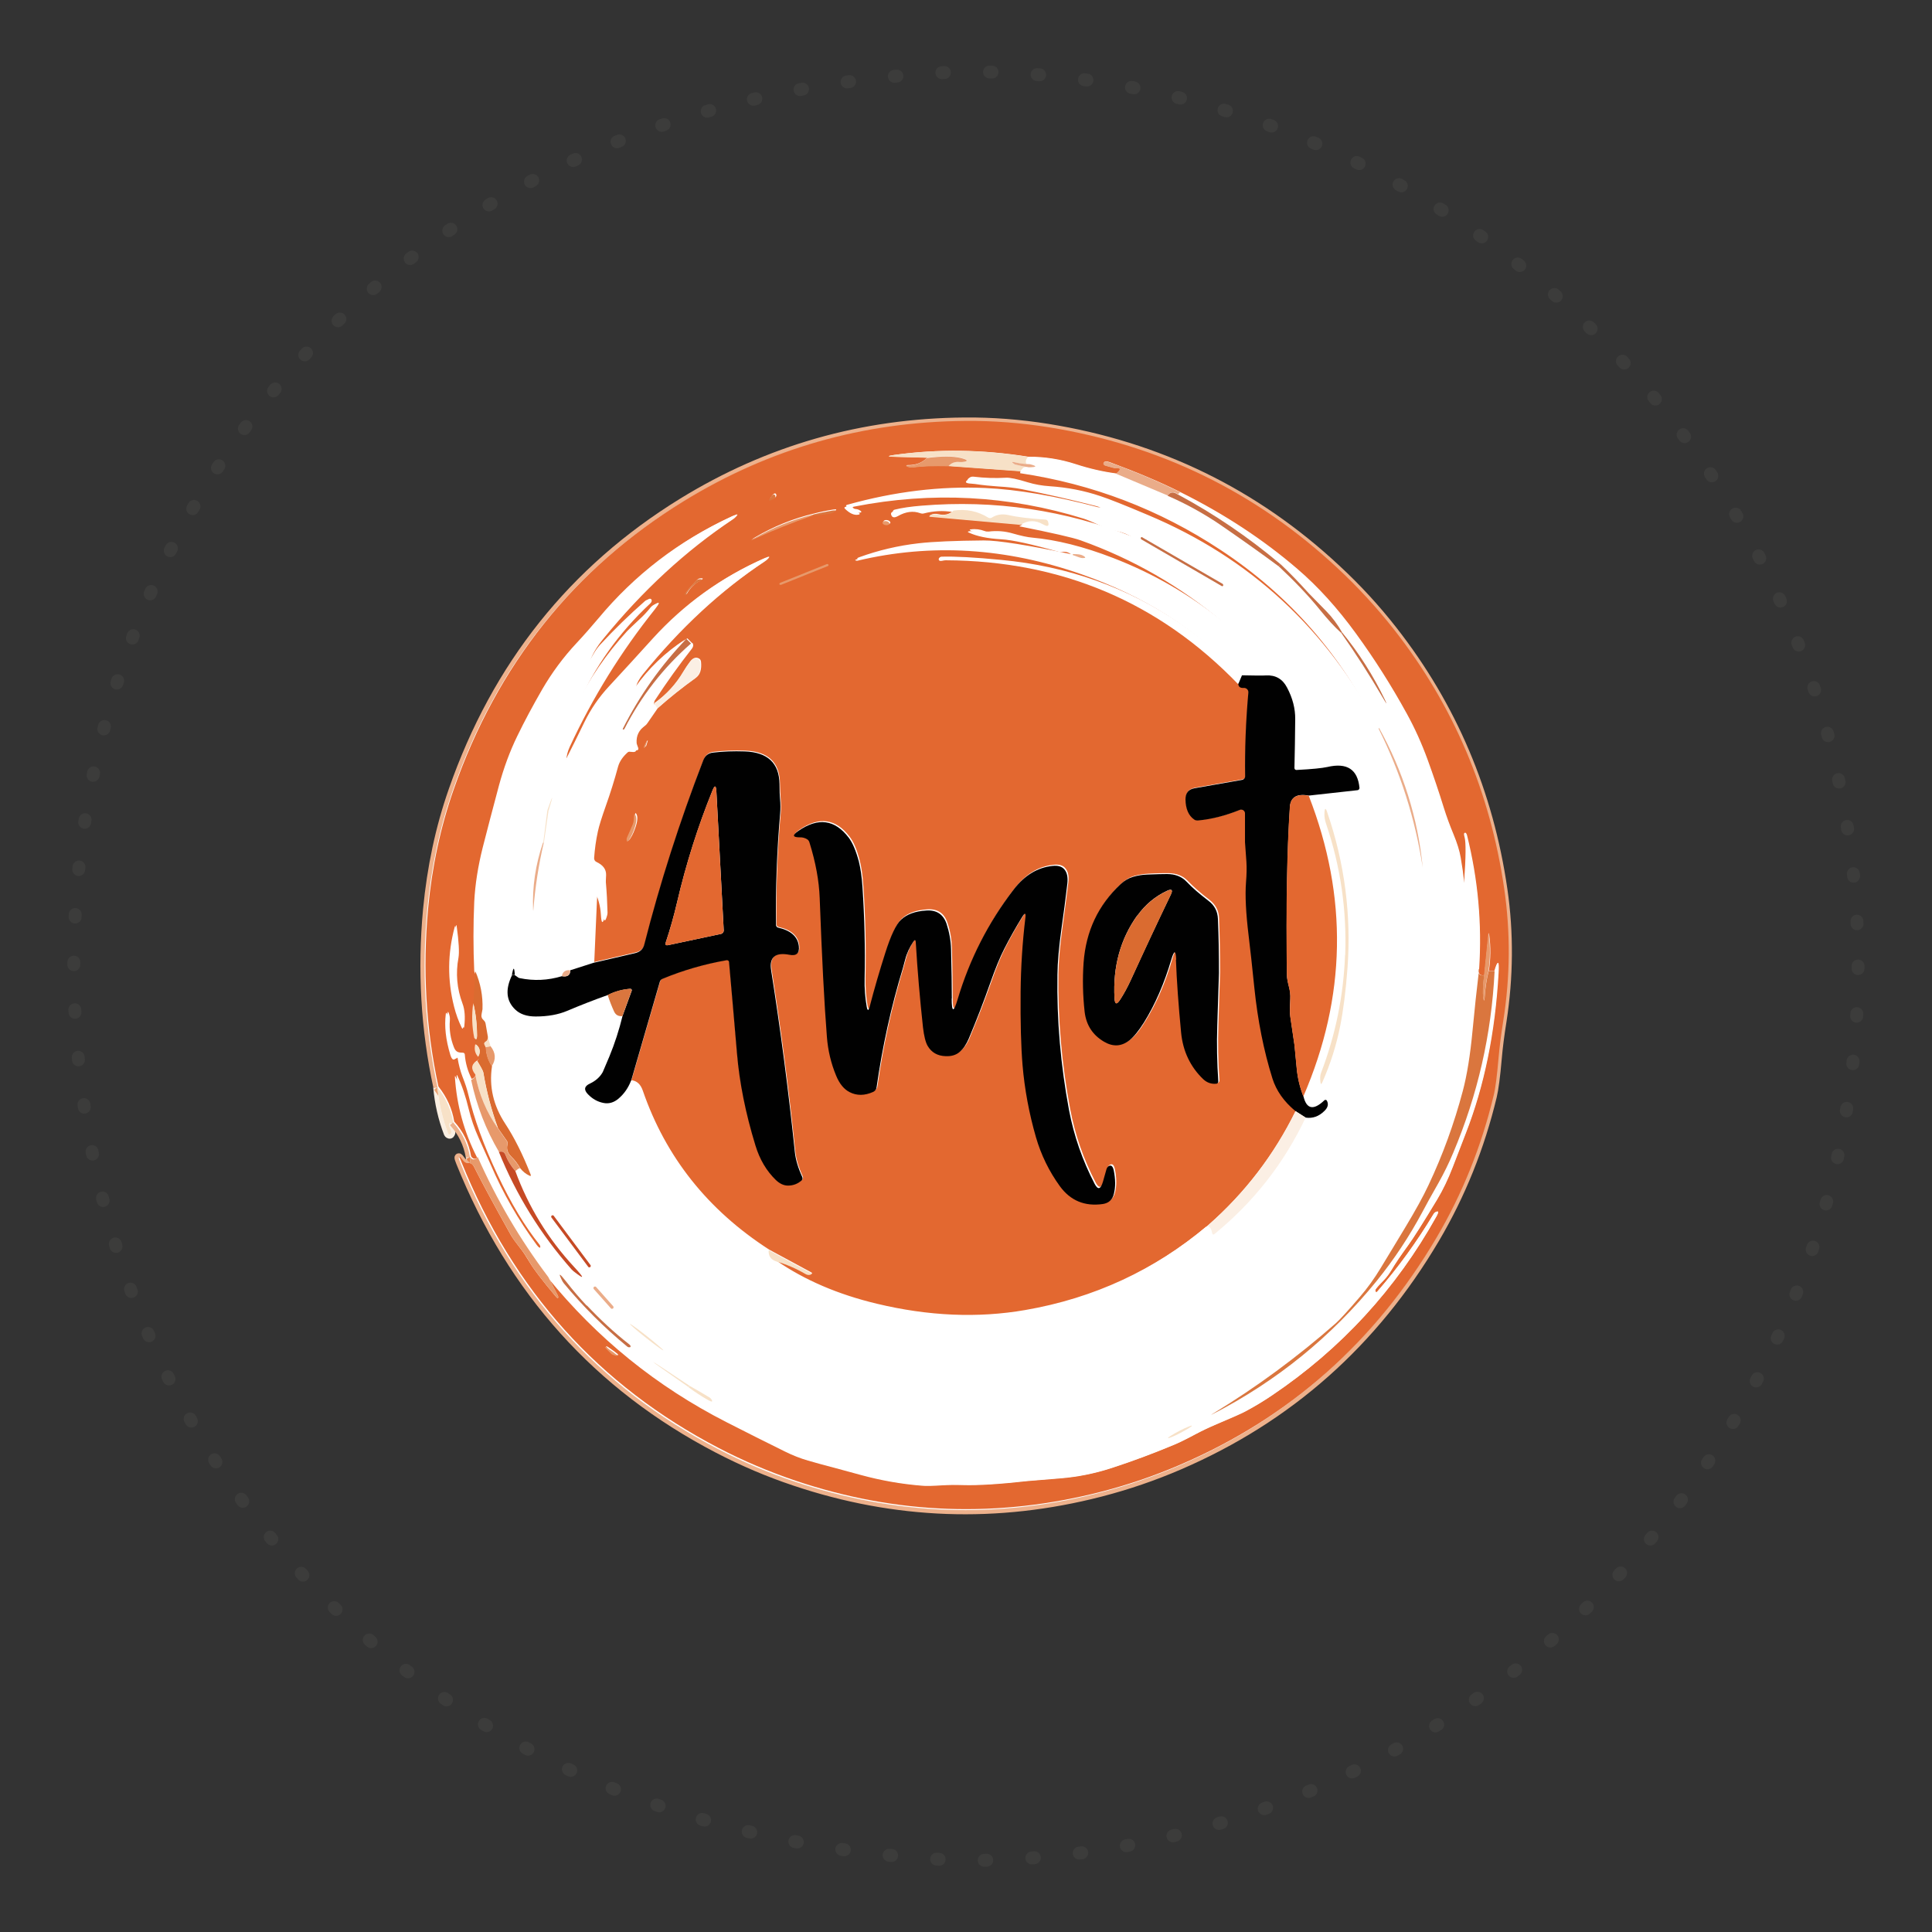 <svg xmlns="http://www.w3.org/2000/svg" id="Capa_1" viewBox="0 0 150 150"><rect x="0" y="0" width="150" height="150" fill="#333333" stroke="none"/><defs><style>.cls-1{fill:#f7e1c7;}.cls-2{fill:#010101;}.cls-3{fill:#eaac89;}.cls-4{fill:#fff;}.cls-5{fill:#fbefe4;}.cls-6{fill:#e7996b;}.cls-7{fill:#c76e44;}.cls-8{fill:#c64a25;}.cls-9{fill:#dadada;}.cls-10{fill:#da763e;}.cls-11{fill:#da6b30;}.cls-12{fill:#e36830;}.cls-13{stroke:#f4d5c5;}.cls-13,.cls-14,.cls-15,.cls-16,.cls-17,.cls-18,.cls-19,.cls-20,.cls-21,.cls-22,.cls-23,.cls-24,.cls-25,.cls-26,.cls-27,.cls-28,.cls-29,.cls-30,.cls-31,.cls-32,.cls-33,.cls-34,.cls-35,.cls-36,.cls-37,.cls-38,.cls-39,.cls-40,.cls-41,.cls-42,.cls-43,.cls-44,.cls-45,.cls-46{stroke-width:.65px;}.cls-13,.cls-14,.cls-15,.cls-16,.cls-17,.cls-18,.cls-19,.cls-20,.cls-21,.cls-22,.cls-23,.cls-24,.cls-25,.cls-26,.cls-27,.cls-28,.cls-29,.cls-30,.cls-31,.cls-32,.cls-33,.cls-34,.cls-35,.cls-36,.cls-37,.cls-38,.cls-39,.cls-40,.cls-41,.cls-42,.cls-43,.cls-44,.cls-45,.cls-46,.cls-47{fill:none;}.cls-14{stroke:#f7e1c7;}.cls-15{stroke:#723517;}.cls-16{stroke:#c76e44;}.cls-17{stroke:#6f3c20;}.cls-18{stroke:#6e3618;}.cls-19{stroke:#808181;}.cls-20{stroke:#765746;}.cls-21{stroke:#d57143;}.cls-22{stroke:#e08655;}.cls-23{stroke:#da8d67;}.cls-24{stroke:#e0b49f;}.cls-25{stroke:#dfa189;}.cls-26{stroke:#e0824d;}.cls-27{stroke:#d56b37;}.cls-28{stroke:#df6f34;}.cls-29{stroke:#df6930;}.cls-30{stroke:#e68049;}.cls-31{stroke:#fdf8f3;}.cls-32{stroke:#fff;}.cls-33{stroke:#e7a579;}.cls-34{stroke:#eebc98;}.cls-35{stroke:#eab291;}.cls-36{stroke:#e68857;}.cls-37{stroke:#ececec;}.cls-38{stroke:#faefe2;}.cls-39{stroke:#edb18c;}.cls-40{stroke:#eba374;}.cls-41{stroke:#f1cbb3;}.cls-42{stroke:#eca981;}.cls-43{stroke:#ebb99b;}.cls-44{stroke:#efc7a9;}.cls-45{stroke:#7e7973;}.cls-46{stroke:#010101;}.cls-47{stroke:#3c3c3b;stroke-dasharray:0 0 .2 3.5;stroke-linecap:round;stroke-miterlimit:10;}</style></defs><path class="cls-47" d="m144.26,75c0,38.35-31.09,69.45-69.45,69.45-92.12-3.66-92.09-135.25,0-138.89,38.35,0,69.45,31.09,69.45,69.45Z"></path><path class="cls-38" d="m33.96,84.41c.11,1.24.38,2.43.82,3.58.03.06.09.1.15.09.02,0,.03-.01.04-.03.09-.1.08-.24-.02-.42-.2-.35-.12-.51.23-.49"></path><path class="cls-39" d="m35.18,87.14c.7.77,1.13,1.66,1.31,2.69"></path><line class="cls-41" x1="36.5" y1="89.83" x2="36.48" y2="90.3"></line><path class="cls-39" d="m36.48,90.3c-.25.15-.47.08-.67-.21-.24-.35-.26-.29-.07.18,4.02,9.97,10.68,17.38,19.98,22.22,1.94,1.01,3.93,1.86,5.97,2.54,7.82,2.63,15.74,2.92,23.76.85,2.09-.54,4.14-1.24,6.13-2.1,8.48-3.66,15.1-9.53,19.87-17.62,2.01-3.41,3.49-7.09,4.44-11.05.13-.55.26-1.52.38-2.91.07-.82.19-1.79.37-2.91.53-3.44.56-6.85.07-10.23-1.09-7.53-3.94-14.24-8.55-20.13-1.32-1.69-2.78-3.28-4.39-4.77-6.34-5.91-13.82-9.55-22.43-10.93-2.14-.34-4.29-.51-6.45-.49-7.94.06-15.24,2.15-21.91,6.25-8.51,5.24-14.46,12.7-17.83,22.38-1.02,2.91-1.67,5.99-1.98,9.24-.44,4.72-.17,9.32.8,13.8"></path><path class="cls-30" d="m36.48,90.3c.14.02.25.13.34.32.59,1.18,1.54,2.94,2.85,5.28.12.21.37.56.74,1.03.23.29.46.65.71,1.07.31.53.99,1.42,2.04,2.67.1.12.16.14.18.06,0-.03,0-.1-.05-.18l-.73-1.41"></path><path class="cls-39" d="m42.57,99.14c3.84,4.73,8.47,8.48,13.9,11.25,1.51.77,3.02,1.53,4.54,2.28.59.29,1.19.53,1.79.7.62.18,1.24.35,1.86.51.03,0,.76.21,2.21.6,1.56.43,3.15.71,4.76.84.31.02.83.01,1.57-.03.45-.03.98-.03,1.59-.02,1.2.03,2.88-.07,5.04-.31.01,0,.86-.07,2.55-.21,1.36-.11,2.69-.38,4-.81,1.63-.53,3.23-1.13,4.8-1.79.39-.16.94-.43,1.65-.81.54-.29,1.1-.55,1.66-.79,1.2-.51,1.93-.83,2.21-.98.71-.38,1.41-.79,2.08-1.25,5.37-3.62,9.62-8.25,12.77-13.9.19-.34.16-.44-.08-.32-.06.03-.11.08-.14.14-1.28,2.13-2.73,4.13-4.36,6.01-.08.1-.14.09-.17-.02-.01-.05,0-.11.04-.16.08-.13.3-.36.64-.71.2-.21.39-.46.57-.76.3-.51.73-1.15,1.31-1.94.38-.52,1.13-1.7,2.24-3.54.45-.75.85-1.59,1.21-2.52.25-.66.59-1.53,1.01-2.62,1.43-3.67,2.28-7.81,2.54-12.43.06-1-.04-1.06-.3-.16"></path><line class="cls-28" x1="116.03" y1="75.39" x2="115.57" y2="75.39"></line><path class="cls-30" d="m115.57,75.39c.15-.94.16-1.88.03-2.82-.02-.16-.04-.16-.05,0l-.32,3.14"></path><path class="cls-28" d="m115.22,75.72c-.36.06-.5-.11-.41-.49"></path><path class="cls-39" d="m114.82,75.23c.23-3.51-.09-6.97-.94-10.37-.03-.11-.09-.2-.14-.2-.01,0-.02,0-.03.01-.04.03-.03.14.02.32.12.39.11,1.52-.03,3.4-.01.18-.03.21-.04.1-.07-.63-.16-1.26-.27-1.89-.09-.54-.28-1.14-.56-1.82-.28-.67-.53-1.35-.75-2.05-.39-1.26-.81-2.5-1.26-3.74-.46-1.26-1-2.46-1.62-3.58-1.18-2.15-2.49-4.22-3.94-6.21-1.44-1.97-2.95-3.65-4.55-5.02-2.64-2.27-5.66-4.26-9.06-5.95"></path><path class="cls-36" d="m91.63,38.23c-1.59-.8-3.43-1.58-5.52-2.34-.25-.09-.41-.07-.45.07-.03.08.03.17.14.2,0,0,0,0,0,0,.22.07.44.13.66.18.07.02.16.02.27.02.29-.01.26.13-.09.42"></path><path class="cls-39" d="m86.65,36.78c-1.05-.14-2.1-.38-3.14-.72-1.2-.39-2.43-.59-3.7-.58"></path><path class="cls-40" d="m79.81,35.49c-3.55-.57-7.02-.61-10.41-.14-.54.08-.53.12.01.14l2.56.07"></path><path class="cls-30" d="m71.96,35.56c-.38.4-.88.59-1.5.58-.14,0-.15.03-.04.09.13.07.31.1.53.06.65-.09,1.54-.12,2.68-.09"></path><line class="cls-40" x1="73.63" y1="36.21" x2="79.31" y2="36.61"></line><path class="cls-39" d="m79.31,36.61c5.63.84,10.81,2.82,15.55,5.95,5.35,3.53,9.41,8.17,12.2,13.93"></path><line class="cls-36" x1="107.06" y1="56.5" x2="107.03" y2="56.58"></line><path class="cls-39" d="m107.03,56.58c-4.05-7.72-10.02-13.23-17.92-16.55-1.84-.78-3.08-1.27-3.7-1.47-1.27-.43-2.58-.68-3.94-.77-.6-.04-1.17-.14-1.69-.3-.84-.26-1.41-.38-1.71-.36-.83.05-1.67.02-2.5-.08-.11-.01-.22,0-.3.06-.3.19-.22.3.23.32.12,0,.23.01.31.03.59.09,1.19.15,1.79.19.71.04,1.31.11,1.78.2,1.94.38,3.87.82,5.78,1.31.44.12.53.2.28.26-.07.02-.14.01-.22,0-3.35-.88-6.27-1.38-8.75-1.49-3.47-.16-7.04.27-10.72,1.3-.11.03-.12.08-.04.16.37.36.72.51,1.03.45.13-.02.14-.07.03-.15-.1-.07-.22-.12-.35-.13-.08,0-.14-.03-.17-.05-.11-.08-.11-.15-.01-.22.05-.03.11-.06.2-.08,6.03-1.18,11.97-.86,17.81.94.23.07.65.25,1.26.53.42.19.86.34,1.31.44.45.1.86.26,1.23.49.41.26.39.31-.06.13-5.29-2.1-10.78-2.91-16.47-2.44-.85.07-1.54.17-2.09.31-.1.02-.16.11-.14.2.06.26.24.31.53.14.61-.34,1.18-.42,1.72-.23.1.04.21.05.3.02.72-.19,1.46-.22,2.2-.11"></path><path class="cls-40" d="m74.03,39.64c-.32.33-.73.44-1.22.32-.23-.05-.42-.03-.59.06-.11.06-.1.1.03.11l6.98.62"></path><path class="cls-39" d="m79.23,40.75c2.6.52,4.19.88,4.77,1.09,4.07,1.46,7.76,3.58,11.07,6.37.03.03.05.06.07.09.1.2.04.21-.18.03-2.6-2.11-5.46-3.77-8.58-4.97-2.3-.89-4.39-1.41-6.28-1.58-.37-.03-.87-.14-1.5-.32-.61-.18-1.23-.23-1.88-.15-.1.01-.2,0-.31-.04-.35-.13-.7-.18-1.07-.13-.12.01-.12.05-.01.1.62.28,1.46.45,2.51.52.88.05,2.37.38,4.46.97.08.02.19.03.32.01.28-.03.53.06.75.28"></path><path class="cls-36" d="m83.36,43.02s-.08.04-.08.08"></path><path class="cls-39" d="m83.28,43.1c-3.53-.74-5.85-1.11-6.96-1.1-2.23.02-3.91.09-5.05.22-1.58.18-3.11.54-4.6,1.08-.2.07-.22.12-.06.13.03,0,.05,0,.08,0,5.73-1.35,11.52-1,17.4,1.06,4.89,1.72,8.94,4.31,12.17,7.77"></path><path class="cls-39" d="m96.26,52.27c-1.73-1.6-3.29-2.87-4.68-3.82-4.1-2.8-8.73-4.44-13.89-4.93-2.06-.2-3.61-.28-4.63-.25-.1,0-.18.07-.18.14,0,0,0,.02,0,.03.02.09.1.12.26.1.13-.02.23-.04.29-.04,8.97.03,16.54,3.24,22.7,9.62"></path><path class="cls-15" d="m96.13,53.12c.02.22.16.32.42.29.18-.02.34.12.36.3,0,.02,0,.04,0,.06-.2,2.27-.28,4.43-.25,6.5,0,.14-.1.26-.24.28l-3.69.65c-.47.08-.71.37-.7.86,0,.75.23,1.27.68,1.57.08.05.18.08.29.07,1.04-.09,2.13-.36,3.25-.82.15-.06.32.01.38.16.01.03.02.07.02.11v2.23s.03.51.11,1.52c.03.45.02.99-.03,1.6-.08,1.02-.01,2.39.2,4.12.13,1.07.28,2.43.45,4.1.26,2.5.72,4.83,1.4,7.01.3.95.89,1.8,1.78,2.53"></path><path class="cls-42" d="m100.57,86.26c-1.68,3.42-3.95,6.39-6.83,8.91"></path><path class="cls-39" d="m93.74,95.17c-4.13,3.47-8.86,5.66-14.19,6.58-3.68.64-7.52.47-11.52-.49-3.01-.72-5.6-1.83-7.79-3.34"></path><path class="cls-40" d="m60.25,97.93c.8.23,1.56.56,2.28.98.14.08.26.1.39.06.12-.04.12-.09,0-.15l-3.24-1.75"></path><path class="cls-39" d="m59.68,97.06c-4.76-3.07-8.03-7.18-9.81-12.34-.17-.5-.47-.77-.88-.81"></path><path class="cls-15" d="m48.99,83.91l2.23-7.69c.03-.1.1-.18.2-.22,1.61-.67,3.28-1.15,5-1.45.08-.01.16.04.17.12,0,0,0,.01,0,.02.21,2.37.42,4.74.62,7.12.19,2.24.67,4.61,1.43,7.11.33,1.09.86,1.98,1.58,2.68.3.29.62.44.95.44.39,0,.75-.13,1.06-.4.07-.06.09-.17.05-.26-.33-.72-.52-1.37-.58-1.96-.49-4.72-1.1-9.42-1.84-14.1-.16-1,.31-1.41,1.42-1.2.55.1.8-.12.73-.68-.09-.73-.62-1.21-1.61-1.43-.09-.02-.16-.1-.16-.2-.04-2.86.07-5.75.32-8.67.03-.34.02-.72-.01-1.14-.02-.23-.04-.61-.05-1.14-.02-1.63-.92-2.48-2.7-2.54-.87-.03-1.68,0-2.44.09-.38.04-.64.24-.77.6-1.83,4.77-3.35,9.53-4.57,14.27-.1.38-.33.61-.71.7l-3.23.75"></path><path class="cls-39" d="m46.08,74.74l.21-4.78c.03-.7.14-.7.32,0,.08.32.14.64.16.97.04.7.14.77.3.19.02-.07.03-.15.03-.22-.02-.79-.06-1.58-.13-2.36,0-.02,0-.2.02-.56.01-.44-.24-.77-.75-1-.12-.05-.2-.18-.18-.31.05-.69.14-1.37.29-2.05.09-.43.3-1.09.61-1.97.36-1.01.68-2.03.96-3.07.12-.43.4-.83.85-1.2.08-.06.18-.09.29-.07.34.05.48,0,.42-.19-.08-.21-.11-.33-.12-.36-.04-.58.18-1.04.68-1.37.05-.03.11-.11.2-.23l.78-1.13"></path><path class="cls-42" d="m51.01,55.04c.94-.84,1.93-1.63,2.97-2.37.31-.22.44-.63.38-1.22,0-.11-.07-.21-.15-.25-.23-.13-.45-.07-.64.18-.19.24-.36.5-.52.77-.58.99-1.34,1.82-2.28,2.49"></path><path class="cls-39" d="m50.78,54.63c-.09.2-.1.16-.03-.11,0-.03.02-.06.04-.09.9-1.38,1.86-2.72,2.88-4.02.05-.07.08-.14.09-.21,0-.14-.02-.22-.1-.23"></path><line class="cls-27" x1="53.65" y1="49.97" x2="53.3" y2="49.61"></line><path class="cls-39" d="m53.3,49.61c-1.56,1-2.85,2.24-3.89,3.72-.08.11-.1.1-.07-.03.06-.25.23-.55.5-.89,2.91-3.6,6.08-6.53,9.51-8.8.04-.03.08-.06.12-.09.3-.28.24-.32-.17-.14-3.26,1.44-6.08,3.48-8.48,6.11-1.15,1.26-2.3,2.52-3.45,3.77-.76.82-1.38,1.74-1.88,2.74-.51,1.03-1.02,2.05-1.53,3.08-.05.1-.08.1-.07-.02.02-.35.11-.68.26-1.01,1.78-3.84,3.99-7.41,6.63-10.71.38-.48.39-.61.02-.39-.06.04-.12.09-.17.15-.27.34-.57.65-.89.95-.5.46-.81.76-.94.9-1.6,1.75-2.93,3.68-3.99,5.81-.11.23-.14.26-.07.11,1.35-3.05,3.24-5.71,5.67-7.97.07-.07.11-.15.11-.22,0-.06-.02-.1-.07-.13-.06-.04-.18,0-.27.08-1.22,1.07-2.38,2.2-3.48,3.39-.19.2-.35.43-.5.69-.14.25-.28.5-.43.74-.06.1-.08.1-.04-.02.18-.56.53-1.16,1.05-1.79,3.04-3.73,6.39-6.83,10.07-9.28.05-.03.09-.06.12-.09.33-.31.28-.36-.15-.16-4.01,1.85-7.43,4.48-10.26,7.87-.54.65-1.1,1.28-1.67,1.89-1.04,1.12-1.94,2.33-2.7,3.64-.71,1.22-1.35,2.41-1.92,3.6-.58,1.2-1.06,2.47-1.42,3.83-.51,1.91-.93,3.52-1.26,4.81-.38,1.47-.6,2.88-.67,4.22-.09,1.8-.09,3.6,0,5.41"></path><line class="cls-29" x1="36.9" y1="75.39" x2="36.74" y2="77.88"></line><path class="cls-40" d="m36.74,77.88c-.13.92-.1,1.82.08,2.7"></path><line class="cls-29" x1="36.82" y1="80.58" x2="36.9" y2="81.07"></line><path class="cls-40" d="m36.9,81.07c-.1.39-.02.72.23.99"></path><path class="cls-29" d="m37.13,82.06c.07.12.04.23-.09.31"></path><path class="cls-40" d="m37.04,82.37c-.45.25-.5.6-.14,1.05"></path><path class="cls-30" d="m36.9,83.42c-.04.2-.15.34-.34.42"></path><path class="cls-39" d="m36.56,83.84c-.31-.6-.49-1.23-.54-1.9,0-.08-.08-.15-.17-.14-.13,0-.25-.01-.36-.05-.13-.05-.24-.17-.31-.36-.27-.67-.38-1.37-.32-2.1.02-.21-.02-.4-.09-.58-.05-.12-.08-.11-.09.02-.12.95,0,2,.35,3.16.12.4.27.48.46.24.06-.08.1-.07.11.03.08.48.2.95.37,1.4.22.57.36,1.02.45,1.37.45,1.91,1.21,4,2.28,6.27,1.05,2.21,2.13,4.02,3.26,5.43.07.09.08.2.02.27-.09.1-.22.04-.37-.17-1.44-1.95-2.63-4.03-3.58-6.24-.03-.07-.33-.74-.91-2.02-.36-.8-.62-1.56-.79-2.27-.24-1-.53-1.87-.88-2.6-.05-.1-.07-.09-.06.02.15,2.18.72,4.25,1.71,6.22"></path><path class="cls-30" d="m37.09,89.82c-.23.26-.43.26-.59,0"></path><path class="cls-40" d="m35.18,87.14c-.16-.99-.57-1.9-1.23-2.73"></path><path class="cls-22" d="m115.57,75.39c-.17.67-.27,1.34-.31,2.02-.02.34-.06.34-.11,0-.05-.31-.03-.88.07-1.7"></path><path class="cls-15" d="m101.61,61.78c-.92-.17-1.41.12-1.46.88-.22,3.4-.3,7.76-.23,13.06,0,.22.06.52.16.91.08.31.12.62.1.94-.04.7-.04,1.15,0,1.35.11.75.22,1.5.33,2.24,0,.02.06.62.17,1.78.07.75.24,1.48.52,2.19"></path><line class="cls-45" x1="101.37" y1="86.77" x2="100.57" y2="86.26"></line><line class="cls-13" x1="86.65" y1="36.78" x2="90.66" y2="38.48"></line><path class="cls-24" d="m90.66,38.48c1.45.63,2.83,1.39,4.13,2.28,1.51,1.03,3,2.09,4.47,3.18"></path><path class="cls-24" d="m99.26,43.94c1.27,1.19,2.34,2.33,3.23,3.41.6.74,1.15,1.33,1.64,1.78"></path><path class="cls-24" d="m104.12,49.13c1.16,1.65,2.24,3.34,3.26,5.08.3.51.34.54.13.1-.9-1.86-2-3.6-3.31-5.2"></path><path class="cls-24" d="m104.21,49.1c-.35-.61-.77-1.17-1.25-1.67-.88-.9-1.33-1.36-1.35-1.38-.7-.79-1.43-1.54-2.2-2.27"></path><path class="cls-24" d="m99.4,43.78c-2.46-2.07-5.1-3.86-7.93-5.39"></path><path class="cls-13" d="m91.47,38.4c.03-.08.09-.13.16-.16"></path><path class="cls-43" d="m114.82,75.23c-.19,1.58-.36,3.17-.51,4.76-.18,1.9-.43,3.47-.76,4.71-.67,2.51-1.55,4.94-2.66,7.3-.42.9-1.02,1.98-1.79,3.26-.64,1.06-1.29,2.13-1.93,3.19-.49.81-1.03,1.55-1.61,2.23-.95,1.1-1.57,1.78-1.86,2.04-2.97,2.62-6.15,4.96-9.54,7.02-.22.13-.22.14-.01.03,4.96-2.55,9.19-5.99,12.7-10.31,1.37-1.69,2.57-3.49,3.58-5.4.25-.47.67-1.22,1.24-2.24.42-.75.8-1.52,1.13-2.31,1.91-4.51,2.98-9.22,3.22-14.12"></path><path class="cls-41" d="m42.57,99.14c-2.18-2.9-4.01-6.01-5.48-9.32"></path><path class="cls-41" d="m36.56,83.84c.42,1.98,1.14,3.85,2.17,5.6"></path><path class="cls-25" d="m38.74,89.44c1.36,3.37,3.24,6.41,5.65,9.13.05.05.1.1.15.14.87.68.88.57.04-.34-2.02-2.18-3.54-4.65-4.56-7.44"></path><path class="cls-41" d="m40.01,90.93c.18-.17.3-.24.36-.22"></path><path class="cls-35" d="m40.38,90.71c.2.25.44.45.72.58.1.05.13.02.09-.09-.61-1.56-1.26-2.88-1.97-3.95-.93-1.41-1.27-2.89-1.03-4.47"></path><path class="cls-41" d="m38.19,82.79c.33-.52.3-1.04-.09-1.55"></path><line class="cls-38" x1="38.09" y1="81.23" x2="37.87" y2="80.5"></line><path class="cls-35" d="m37.87,80.5l-.18-1.03c-.02-.1-.07-.19-.15-.26-.14-.13-.2-.29-.16-.47.05-.23.07-.36.08-.38.03-1.03-.16-2.02-.56-2.97"></path><path class="cls-24" d="m53.3,49.61c-2,2.08-3.64,4.41-4.94,6.99,0,.02,0,.04.01.05,0,0,0,0,.01,0,.01,0,.03,0,.04,0,.02,0,.04-.03.06-.05,1.3-2.54,3.02-4.75,5.17-6.63"></path><path class="cls-31" d="m50.78,54.63c.17.17.25.3.24.41"></path><line class="cls-19" x1="46.08" y1="74.74" x2="44.27" y2="75.32"></line><path class="cls-13" d="m44.27,75.33c-.37-.03-.59.12-.65.46"></path><path class="cls-19" d="m43.62,75.79c-1.09.33-2.18.38-3.29.15-.06-.01-.14-.06-.24-.14l-.12-.09"></path><path class="cls-19" d="m39.97,75.7c-.04-.65-.11-.65-.23.01"></path><path class="cls-19" d="m39.74,75.72c-.53,1.1-.44,1.98.24,2.65.37.37.91.55,1.6.55.95,0,1.76-.15,2.45-.44,1.04-.44,2.1-.85,3.16-1.23"></path><path class="cls-43" d="m47.19,77.25c.14.44.31.87.5,1.29.12.27.33.39.64.35"></path><path class="cls-19" d="m48.32,78.89c-.25,1.08-.59,2.13-1.02,3.14-.33.78-.5,1.18-.51,1.2-.23.39-.56.69-1,.9-.44.2-.49.48-.15.83.35.36.74.58,1.19.67.43.09.83-.03,1.19-.34.43-.37.75-.83.96-1.38"></path><path class="cls-38" d="m59.68,97.06c-.03.44.16.73.57.87"></path><path class="cls-31" d="m93.74,95.17c.19.05.31.25.37.59,0,.05.06.09.11.08.02,0,.04-.01.05-.02,3.05-2.48,5.42-5.5,7.09-9.05"></path><path class="cls-19" d="m101.37,86.77c.54.08,1.02-.09,1.46-.52.26-.26.33-.52.19-.79-.03-.06-.11-.09-.17-.05-.01,0-.02.01-.03.02-.84.79-1.38.69-1.62-.31"></path><path class="cls-39" d="m101.19,85.13c3.34-7.72,3.47-15.5.42-23.35"></path><path class="cls-19" d="m101.61,61.78l3.79-.42c.09-.01.16-.09.15-.18-.14-1.44-.97-1.98-2.5-1.62-.41.1-1.21.17-2.39.23-.08,0-.15-.06-.16-.14,0,0,0,0,0-.01.03-1.26.05-2.53.06-3.79,0-.82-.2-1.64-.63-2.45-.35-.68-.9-1-1.64-.95-.27.02-.89.01-1.87-.01"></path><path class="cls-32" d="m96.42,52.43c-.03-.08-.09-.13-.16-.16"></path><path class="cls-13" d="m83.28,43.1c.41.16.66.23.75.24.29,0,.31-.06.04-.21-.15-.08-.38-.12-.71-.11"></path><path class="cls-38" d="m79.23,40.75c.58-.37,1.17-.38,1.76-.04.37.21.5.14.39-.21-.03-.09-.11-.16-.21-.16-1.26-.08-2.21-.2-2.86-.35-.48-.12-.92-.05-1.3.2-.08.05-.19.06-.27,0-.82-.51-1.72-.69-2.7-.55"></path><path class="cls-13" d="m107.03,56.58c1.7,3.41,2.84,7,3.42,10.77.02.11.02.11.01,0-.38-3.85-1.52-7.47-3.4-10.85"></path><path class="cls-13" d="m79.87,36.29c.64,0,.66-.09.08-.24"></path><line class="cls-19" x1="96.42" y1="52.43" x2="96.13" y2="53.11"></line><path class="cls-38" d="m79.81,35.49c-.11.23-.06.41.15.55"></path><path class="cls-44" d="m79.96,36.04c-.38,0-.75-.05-1.12-.14-.33-.08-.35-.03-.08.14.03.02.07.03.11.04.33.08.67.15,1.01.2"></path><path class="cls-38" d="m79.87,36.29c-.37-.08-.56.02-.57.32"></path><path class="cls-34" d="m73.63,36.21c.23-.26.52-.37.87-.33.09.01.16.01.21,0,.5-.06.47-.16-.11-.31-.61-.16-1.49-.16-2.64,0"></path><path class="cls-23" d="m91.47,38.4c-.34-.25-.61-.23-.81.08"></path><path class="cls-34" d="m38.66,87.61c-.89-1.26-1.48-2.66-1.76-4.19"></path><path class="cls-21" d="m40.01,90.93c-.35-.42-.61-.84-.77-1.26-.09-.23-.26-.31-.5-.22"></path><path class="cls-17" d="m48.32,78.89l.72-1.98c.02-.06-.02-.12-.08-.14-.02,0-.04,0-.05,0-.6.05-1.18.21-1.72.48"></path><line class="cls-46" x1="39.74" y1="75.72" x2="39.97" y2="75.7"></line><path class="cls-20" d="m43.62,75.79c.43.08.65-.08.65-.46"></path><path class="cls-33" d="m37.87,80.5c.02.19-.04.31-.16.38-.09.05-.14.14-.1.21l.11.23"></path><path class="cls-26" d="m37.71,81.31c.02.54.18,1.03.47,1.47"></path><path class="cls-26" d="m40.38,90.71c-.19-.33-.42-.64-.7-.91-.27-.26-.37-.56-.3-.89.03-.13.02-.24-.02-.3l-.7-1"></path><path class="cls-33" d="m38.66,87.61c-.52-1.43-.9-2.87-1.14-4.33-.02-.12-.18-.42-.48-.91"></path><path class="cls-33" d="m37.13,82.06c.2-.42.12-.75-.23-.99"></path><path class="cls-33" d="m36.82,80.58c.14.18.21.13.21-.16,0-.86-.1-1.71-.29-2.54"></path><path class="cls-16" d="m99.4,43.78c-.06.11-.11.16-.15.16"></path><line class="cls-34" x1="38.09" y1="81.23" x2="37.71" y2="81.31"></line><line class="cls-16" x1="104.21" y1="49.1" x2="104.12" y2="49.13"></line><path class="cls-28" d="m59.85,38.58c-.25.32-.18.36.23.13.1-.05.14-.15.1-.24-.06-.14-.17-.1-.34.1"></path><path class="cls-30" d="m63.09,39.96c-1.62.39-3.14,1.01-4.57,1.86-.24.14-.26.16-.05.07,1.51-.69,3.06-1.31,4.63-1.86"></path><path class="cls-28" d="m63.1,40.03c.46-.03.92-.08,1.37-.15.05,0,.1-.03.15-.05.32-.17.32-.24,0-.19-.51.08-1.03.19-1.53.32"></path><line class="cls-22" x1="63.1" y1="40.03" x2="63.08" y2="39.96"></line><path class="cls-30" d="m69.05,40.66c.01-.08-.1-.17-.24-.2-.15-.03-.28.02-.29.11-.01.08.09.17.24.2.15.03.28-.02.29-.11"></path><path class="cls-30" d="m64.31,43.83s-.06-.06-.11-.05l-3.64,1.46s-.06.06-.05.11c.02.04.06.06.11.04l3.64-1.46s.06-.06.05-.11"></path><path class="cls-28" d="m54.04,45.1c-.81.85-1.07,1.21-.79,1.07.25-.45.6-.8,1.06-1.04.23-.12.23-.18,0-.16-.1,0-.2.05-.27.13"></path><path class="cls-30" d="m50.01,57.94c-.05.1-.04.14.03.11.03-.01.05-.04.07-.08.18-.55.15-.56-.1-.03"></path><path class="cls-30" d="m49.1,64.07c-.14.32-.28.64-.42.96-.02.05-.03.09-.03.14,0,.21.06.22.19.04.1-.15.19-.31.26-.48.3-.7.38-1.18.24-1.44-.07-.12-.11-.11-.11.04,0,.1,0,.2-.02.29,0,.16-.04.3-.11.44"></path><path class="cls-15" d="m73.89,77.52c0-.97-.02-2.24-.06-3.83-.02-.67-.13-1.33-.35-1.97-.25-.73-.77-1.08-1.56-1.03-.86.05-1.52.29-1.97.71-.39.36-.8,1.23-1.23,2.59-.43,1.35-.83,2.74-1.21,4.17-.09.34-.16.33-.23-.01-.12-.67-.17-1.4-.16-2.19.05-2.37,0-4.75-.17-7.11-.05-.79-.14-1.44-.28-1.97-.21-.82-.47-1.44-.79-1.85-1.07-1.4-2.37-1.57-3.89-.53-.51.35-.47.51.1.51.22,0,.41.05.58.16.08.05.14.14.17.25.48,1.54.74,2.97.79,4.29.16,4.55.35,8.15.56,10.79.08,1.06.32,2.07.72,3.02.26.63.61,1.05,1.04,1.27.56.28,1.17.28,1.82-.01.15-.07.26-.21.28-.37.45-3.17,1.13-6.26,2.04-9.25,0,0,.06-.23.18-.67.13-.5.34-.96.64-1.39.11-.16.17-.14.18.05.13,2.2.32,4.41.56,6.61.08.69.2,1.17.36,1.44.3.51.77.78,1.4.8.45.02.81-.1,1.1-.34.27-.24.51-.57.69-1.01.6-1.44,1.17-2.9,1.69-4.38.38-1.09.74-1.96,1.08-2.62.43-.84.89-1.67,1.39-2.47.21-.34.29-.31.24.08-.23,1.92-.35,3.84-.37,5.76-.03,2.34.02,4.22.15,5.67.16,1.89.51,3.76,1.04,5.6.4,1.38,1.02,2.65,1.86,3.81.81,1.13,1.92,1.59,3.33,1.38.46-.07.74-.33.86-.78.14-.54.13-1.16-.01-1.84-.07-.33-.2-.44-.4-.32-.08.05-.14.14-.17.26l-.26.92c-.18.62-.39.69-.65.2-.95-1.81-1.61-3.72-1.99-5.73-.66-3.49-.96-7-.9-10.53.01-.98.12-2.16.31-3.54.16-1.18.32-2.35.46-3.53.06-.48-.02-.85-.24-1.1-.19-.22-.49-.31-.92-.26-1.16.12-2.16.73-3,1.82-1.98,2.57-3.44,5.42-4.36,8.54-.31,1.04-.46,1.02-.46-.07"></path><path class="cls-15" d="m91.32,74.52c.06,1.68.2,3.56.4,5.66.14,1.46.72,2.67,1.72,3.63.29.27.63.39,1.02.35.09,0,.15-.09.15-.18-.1-1.45-.13-2.91-.08-4.36.09-2.69.13-4.05.13-4.06,0-1.45-.03-2.85-.08-4.19-.02-.58-.27-1.04-.72-1.39-.7-.53-1.28-1.04-1.74-1.52-.36-.37-.85-.56-1.49-.57-.32,0-.83,0-1.53.04-.38.01-.75.08-1.12.18-.34.1-.66.29-.95.56-1.75,1.61-2.71,3.64-2.88,6.1-.09,1.27-.07,2.54.08,3.81.12,1.04.62,1.81,1.51,2.33.69.4,1.35.37,1.97-.11.35-.27.73-.73,1.13-1.39.88-1.4,1.59-3.04,2.13-4.91.21-.73.34-.71.37.05"></path><path class="cls-39" d="m35.84,79.77c.06.13.1.12.12-.02.08-.71.04-1.3-.14-1.77-.43-1.15-.54-2.34-.31-3.56.07-.4.03-1.22-.14-2.44-.01-.11-.04-.11-.07,0-.55,2.05-.57,4.1-.05,6.16.15.6.35,1.15.59,1.63"></path><path class="cls-30" d="m47.61,104.98c-.8-.58-.85-.54-.15.13.03.03.07.05.11.07.45.17.46.11.04-.2"></path><path class="cls-24" d="m94.98,45.46s0-.09-.03-.12l-6.25-3.62s-.09-.01-.12.03h0c-.02.05,0,.1.03.13l6.25,3.62s.09,0,.12-.03h0"></path><line class="cls-38" x1="42.5" y1="62.9" x2="42.17" y2="65.42"></line><path class="cls-13" d="m42.17,65.42c-.58,1.69-.84,3.43-.77,5.21,0,.11.01.11.02,0,.13-1.76.4-3.5.81-5.21"></path><line class="cls-38" x1="42.23" y1="65.42" x2="42.58" y2="62.98"></line><path class="cls-38" d="m42.58,62.98c.41-1.36.38-1.39-.08-.08"></path><path class="cls-14" d="m42.58,62.98s-.04-.08-.08-.08"></path><line class="cls-44" x1="42.23" y1="65.42" x2="42.17" y2="65.42"></line><path class="cls-38" d="m104.44,74.16c-.12,3.16-.74,6.22-1.87,9.17-.07.19-.09.42-.04.71.03.17.07.18.14.02.63-1.42,1.09-2.88,1.39-4.37.25-1.25.44-2.76.57-4.52.3-4.1-.22-8.13-1.57-12.07-.13-.38-.2-.37-.22.03-.02.28.03.57.13.86,1.12,3.3,1.62,6.7,1.48,10.19"></path><path class="cls-25" d="m42.99,94.38s-.08-.05-.12-.02l-.04.03s-.05.08-.02.12l2.88,3.86s.08.05.12.02l.04-.03s.05-.08.02-.12l-2.88-3.86"></path><path class="cls-24" d="m45.56,101.35c-.55-.59-1.08-1.2-1.57-1.84-.57-.73-.67-.74-.31-.05.03.05.06.1.1.15,1.48,1.8,3.12,3.44,4.92,4.91.04.03.08.06.12.06.07.01.12,0,.14-.03.03-.05-.01-.13-.09-.19-1.17-.92-2.27-1.93-3.3-3.03"></path><path class="cls-13" d="m46.26,99.91s-.09-.04-.13,0l-.04.04s-.04.09,0,.13l1.36,1.53s.09.04.13,0l.04-.04s.04-.1,0-.13l-1.36-1.53"></path><path class="cls-37" d="m48.22,102.91q-1.45-1.2,0,0c.4.33.4.33,0,0"></path><path class="cls-38" d="m51.5,104.84s-.53-.51-1.25-1.08-1.31-1-1.34-.97.53.51,1.25,1.08c.71.57,1.31,1,1.34.97"></path><path class="cls-38" d="m53.43,107.69c.49.37.99.7,1.52,1,.33.19.42.17.25-.08-.03-.04-.07-.08-.12-.11-.51-.31-1.04-.62-1.56-.91"></path><path class="cls-38" d="m53.53,107.59c-3.74-2.5-3.77-2.47-.09.09"></path><path class="cls-14" d="m53.53,107.59s-.04.08-.09.09"></path><path class="cls-38" d="m92.54,110.69s-.46.14-.97.4c-.51.27-.91.51-.89.56.02.04.46-.14.97-.4.51-.27.91-.51.89-.56"></path><path class="cls-15" d="m55.31,61.39c-1.12,2.77-2.04,5.66-2.74,8.66-.24,1.03-.53,2.07-.88,3.12-.06.18,0,.25.19.21l4.09-.87c.14-.03.23-.15.22-.28l-.57-10.79c-.03-.48-.13-.5-.31-.05"></path><path class="cls-18" d="m88.31,71.09c-1.31,1.83-1.9,3.97-1.77,6.43.03.48.17.52.43.12.3-.46.57-.96.83-1.52,1.01-2.22,2.05-4.44,3.11-6.64.18-.37.08-.47-.29-.3-.92.43-1.69,1.07-2.3,1.92"></path><path class="cls-4" d="m33.96,84.41c.11,1.24.38,2.43.82,3.58.03.06.09.1.15.09.02,0,.03-.01.04-.03.09-.1.08-.24-.02-.42-.2-.35-.12-.51.23-.49.7.77,1.13,1.66,1.31,2.69v.47c-.26.15-.49.08-.68-.21-.24-.35-.26-.29-.07.18,4.02,9.98,10.68,17.38,19.98,22.22,1.94,1.01,3.93,1.86,5.97,2.54,7.83,2.63,15.74,2.92,23.76.85,2.09-.54,4.14-1.24,6.13-2.1,8.48-3.66,15.1-9.53,19.87-17.62,2.01-3.41,3.49-7.09,4.44-11.05.13-.55.26-1.52.38-2.91.07-.82.19-1.79.37-2.91.53-3.44.56-6.85.07-10.23-1.09-7.53-3.94-14.24-8.55-20.13-1.32-1.69-2.78-3.28-4.39-4.77-6.34-5.9-13.82-9.55-22.43-10.93-2.14-.34-4.29-.51-6.45-.49-7.94.06-15.24,2.15-21.91,6.25-8.51,5.24-14.46,12.7-17.83,22.38-1.02,2.91-1.67,5.99-1.98,9.24-.44,4.72-.17,9.32.8,13.8"></path><path class="cls-12" d="m36.48,90.3c.14.02.25.13.34.32.59,1.18,1.54,2.94,2.85,5.28.12.21.37.56.74,1.03.23.29.46.65.71,1.07.31.53.99,1.42,2.04,2.67.1.12.16.14.18.06,0-.03,0-.1-.05-.18l-.73-1.41c3.84,4.73,8.47,8.48,13.9,11.25,1.51.77,3.02,1.53,4.54,2.28.59.29,1.19.53,1.79.7.62.18,1.24.35,1.86.51.03,0,.76.21,2.21.6,1.56.43,3.15.71,4.76.84.31.02.83.01,1.57-.03.45-.03.98-.03,1.59-.02,1.2.03,2.88-.07,5.04-.31.01,0,.86-.07,2.55-.21,1.36-.11,2.69-.38,4-.81,1.63-.53,3.23-1.13,4.8-1.79.39-.16.94-.43,1.65-.81.54-.29,1.1-.55,1.66-.79,1.2-.51,1.93-.84,2.21-.98.71-.38,1.41-.79,2.08-1.25,5.37-3.62,9.62-8.25,12.77-13.9.19-.34.16-.44-.08-.32-.06.03-.11.08-.14.14-1.28,2.13-2.73,4.13-4.36,6.01-.08.1-.14.09-.17-.02-.01-.05,0-.11.04-.16.08-.13.3-.36.64-.71.2-.21.39-.46.57-.76.3-.51.73-1.15,1.31-1.94.38-.52,1.13-1.7,2.24-3.54.45-.75.85-1.59,1.21-2.52.25-.66.59-1.53,1.01-2.62,1.43-3.67,2.28-7.81,2.54-12.43.06-1-.04-1.06-.3-.16h-.46c.15-.94.16-1.88.03-2.82-.02-.16-.04-.16-.05,0l-.32,3.14c-.36.06-.5-.11-.41-.49.23-3.51-.09-6.97-.94-10.37-.03-.11-.09-.2-.14-.2-.01,0-.02,0-.03.01-.04.03-.03.14.02.32.12.39.11,1.52-.03,3.4-.01.18-.03.21-.04.1-.07-.63-.16-1.26-.27-1.89-.09-.54-.28-1.14-.56-1.82-.28-.67-.53-1.35-.75-2.05-.39-1.26-.81-2.5-1.26-3.74-.46-1.26-1-2.46-1.62-3.58-1.18-2.15-2.49-4.22-3.94-6.21-1.43-1.97-2.95-3.65-4.55-5.02-2.64-2.27-5.66-4.26-9.06-5.95-1.59-.8-3.43-1.57-5.52-2.34-.25-.09-.41-.07-.45.06-.03.08.04.17.14.2,0,0,0,0,0,0,.22.07.44.13.66.18.07.02.16.02.27.02.29-.01.26.13-.09.42-1.05-.14-2.1-.38-3.14-.72-1.2-.39-2.43-.59-3.7-.58-3.55-.57-7.02-.61-10.41-.14-.54.08-.53.12,0,.14l2.56.07c-.38.4-.88.59-1.5.58-.14,0-.15.03-.04.09.13.07.31.1.53.06.65-.09,1.54-.12,2.68-.09l5.68.41c5.63.84,10.81,2.82,15.55,5.95,5.34,3.53,9.41,8.17,12.2,13.93l-.03.08c-4.05-7.72-10.02-13.23-17.92-16.55-1.84-.78-3.08-1.27-3.7-1.47-1.27-.43-2.58-.68-3.94-.77-.6-.04-1.17-.14-1.69-.3-.84-.26-1.41-.38-1.71-.36-.83.05-1.67.02-2.5-.08-.11-.01-.22,0-.3.06-.3.19-.22.3.23.32.12,0,.23.02.31.03.59.09,1.19.15,1.79.19.71.04,1.31.11,1.78.2,1.94.38,3.87.82,5.78,1.31.44.11.53.2.28.26-.07.01-.14.01-.22,0-3.35-.88-6.27-1.38-8.75-1.49-3.47-.16-7.04.27-10.72,1.3-.11.03-.12.08-.04.16.37.36.72.51,1.03.45.13-.02.14-.07.03-.15-.1-.07-.22-.12-.35-.13-.08,0-.14-.03-.17-.05-.11-.08-.11-.15-.01-.22.05-.03.11-.06.2-.08,6.03-1.18,11.97-.86,17.81.94.23.07.65.25,1.26.53.42.19.86.34,1.31.44.45.1.86.26,1.23.49.41.26.39.31-.06.13-5.29-2.1-10.78-2.91-16.47-2.44-.85.07-1.54.17-2.09.31-.1.02-.16.11-.14.2.06.26.24.31.53.14.61-.34,1.18-.42,1.72-.22.1.04.21.05.3.02.72-.19,1.46-.22,2.2-.11-.32.33-.73.44-1.22.32-.23-.05-.42-.03-.59.06-.11.06-.1.1.03.11l6.98.62c2.6.52,4.19.88,4.77,1.09,4.07,1.46,7.76,3.58,11.07,6.37.03.03.05.06.07.09.1.2.04.21-.18.03-2.6-2.11-5.46-3.77-8.58-4.97-2.3-.89-4.39-1.41-6.28-1.58-.37-.03-.87-.14-1.5-.32-.61-.18-1.23-.23-1.88-.15-.1.01-.2,0-.31-.04-.35-.13-.7-.18-1.07-.13-.12.01-.12.05-.01.1.62.28,1.46.46,2.51.52.88.05,2.37.38,4.46.97.08.02.19.03.32.01.28-.03.53.06.75.28-.05,0-.07.03-.08.08-3.53-.74-5.85-1.11-6.96-1.1-2.23.02-3.91.09-5.05.22-1.58.18-3.11.54-4.6,1.08-.2.07-.22.12-.06.13.03,0,.05,0,.08,0,5.72-1.35,11.52-1,17.4,1.06,4.89,1.72,8.94,4.31,12.17,7.77-1.73-1.6-3.29-2.87-4.68-3.82-4.1-2.8-8.73-4.44-13.89-4.93-2.06-.2-3.6-.28-4.63-.25-.1,0-.18.07-.18.14,0,0,0,.02,0,.03.02.09.1.12.26.1.13-.02.23-.04.29-.04,8.97.03,16.54,3.24,22.7,9.62.02.22.16.32.42.3.18-.02.34.12.36.3,0,.02,0,.04,0,.06-.2,2.27-.28,4.43-.25,6.5,0,.14-.1.26-.24.28l-3.69.65c-.47.08-.71.37-.7.86,0,.75.24,1.27.68,1.57.08.05.18.08.3.07,1.04-.09,2.13-.36,3.25-.82.15-.06.32.01.38.16.01.04.02.07.02.11v2.23s.04.51.11,1.52c.03.45.02.99-.03,1.6-.08,1.02-.01,2.39.2,4.12.13,1.07.28,2.43.45,4.1.26,2.49.72,4.83,1.4,7.01.3.95.89,1.8,1.78,2.53-1.68,3.42-3.95,6.39-6.83,8.91-4.13,3.47-8.86,5.66-14.19,6.58-3.68.64-7.52.47-11.52-.49-3.01-.72-5.6-1.83-7.79-3.34.8.23,1.56.56,2.28.98.13.08.26.1.39.06.12-.04.12-.09,0-.15l-3.24-1.75c-4.76-3.07-8.03-7.18-9.81-12.34-.17-.5-.47-.77-.88-.81l2.23-7.69c.03-.1.1-.18.2-.22,1.61-.67,3.28-1.15,5-1.45.08-.01.16.04.17.12,0,0,0,.01,0,.02.21,2.37.42,4.74.62,7.12.19,2.24.67,4.61,1.43,7.11.33,1.09.86,1.98,1.58,2.68.3.29.62.44.95.44.39,0,.75-.13,1.07-.4.07-.06.09-.17.05-.26-.33-.72-.52-1.37-.58-1.96-.49-4.72-1.1-9.42-1.84-14.1-.16-1,.31-1.41,1.42-1.2.55.1.8-.12.73-.68-.09-.73-.62-1.21-1.61-1.43-.09-.02-.16-.1-.16-.2-.04-2.86.07-5.75.33-8.67.03-.34.02-.72-.01-1.14-.02-.23-.04-.61-.05-1.14-.02-1.63-.92-2.48-2.7-2.54-.87-.03-1.68,0-2.44.09-.38.04-.64.24-.78.6-1.83,4.77-3.35,9.53-4.56,14.27-.1.38-.33.61-.71.7l-3.23.75.21-4.78c.03-.7.14-.7.33,0,.08.32.14.64.16.97.04.7.14.77.3.19.02-.07.03-.15.03-.22-.02-.79-.06-1.58-.13-2.36,0-.02,0-.2.02-.56.01-.44-.24-.77-.75-1.01-.12-.05-.19-.18-.18-.31.05-.69.14-1.37.29-2.05.09-.43.3-1.09.61-1.97.36-1.01.68-2.03.96-3.07.12-.43.4-.82.85-1.2.08-.06.18-.09.29-.07.34.05.48,0,.42-.19-.08-.21-.12-.33-.12-.36-.04-.58.18-1.03.67-1.37.05-.03.12-.11.2-.23l.78-1.13c.94-.84,1.93-1.63,2.97-2.37.31-.22.44-.63.38-1.22-.01-.11-.07-.21-.15-.25-.23-.13-.45-.07-.64.18-.19.24-.36.5-.52.77-.58.99-1.34,1.82-2.28,2.49-.09.2-.1.16-.03-.11,0-.03.02-.06.04-.09.9-1.38,1.86-2.72,2.88-4.02.05-.07.08-.14.09-.21,0-.14-.02-.22-.1-.23l-.35-.35c-1.56,1-2.85,2.24-3.89,3.72-.08.11-.1.1-.07-.03.06-.25.23-.55.5-.89,2.91-3.6,6.08-6.53,9.51-8.8.04-.03.08-.06.12-.09.3-.28.24-.32-.17-.14-3.26,1.44-6.08,3.48-8.48,6.11-1.15,1.26-2.3,2.52-3.45,3.77-.76.82-1.38,1.74-1.87,2.74-.51,1.03-1.02,2.06-1.53,3.08-.05.1-.08.1-.07-.02.02-.35.11-.68.26-1.01,1.78-3.84,3.99-7.41,6.63-10.71.38-.48.39-.61.02-.39-.06.04-.12.09-.17.15-.27.34-.57.65-.89.95-.5.46-.81.76-.94.9-1.6,1.75-2.93,3.68-3.99,5.81-.11.22-.14.26-.07.11,1.35-3.05,3.24-5.71,5.67-7.97.07-.07.11-.15.11-.22,0-.06-.02-.1-.07-.13-.06-.04-.18,0-.28.08-1.22,1.07-2.38,2.2-3.48,3.39-.18.2-.35.43-.5.69-.14.25-.28.5-.43.74-.06.1-.08.1-.04-.02.18-.56.53-1.16,1.05-1.79,3.04-3.73,6.39-6.83,10.07-9.28.05-.03.09-.06.12-.09.33-.31.28-.36-.15-.16-4.01,1.85-7.43,4.48-10.26,7.87-.54.65-1.1,1.28-1.67,1.89-1.04,1.12-1.94,2.33-2.7,3.64-.71,1.22-1.35,2.41-1.92,3.6-.58,1.2-1.06,2.47-1.42,3.83-.51,1.91-.94,3.52-1.27,4.81-.38,1.47-.6,2.88-.66,4.21-.09,1.8-.09,3.6,0,5.41l-.17,2.49c-.12.92-.1,1.82.08,2.7l.08.49c-.1.39-.02.72.23.99.07.12.03.22-.1.31-.45.25-.49.6-.14,1.05-.04.2-.15.34-.34.42-.31-.6-.49-1.23-.54-1.9,0-.08-.08-.15-.17-.14-.13,0-.25-.01-.36-.05-.13-.05-.24-.17-.31-.36-.27-.67-.38-1.37-.32-2.1.02-.21-.02-.4-.09-.58-.05-.11-.08-.11-.09.02-.12.95,0,2,.35,3.16.12.4.27.48.46.24.06-.08.1-.07.11.03.08.49.2.95.37,1.4.22.57.37,1.03.45,1.37.45,1.91,1.21,4,2.28,6.27,1.05,2.21,2.13,4.02,3.26,5.43.07.09.08.21.02.27-.09.1-.22.04-.37-.17-1.44-1.95-2.63-4.03-3.58-6.24-.03-.06-.33-.74-.91-2.02-.36-.8-.62-1.56-.79-2.27-.24-1-.53-1.87-.88-2.6-.05-.1-.07-.09-.06.02.15,2.18.72,4.25,1.71,6.22-.23.26-.43.26-.59,0-.18-1.03-.61-1.92-1.31-2.69-.16-.99-.57-1.9-1.23-2.73-.97-4.48-1.23-9.09-.8-13.8.3-3.24.96-6.32,1.98-9.24,3.38-9.68,9.32-17.14,17.83-22.38,6.67-4.1,13.97-6.19,21.91-6.25,2.16-.02,4.31.15,6.45.49,8.61,1.38,16.09,5.02,22.43,10.93,1.6,1.49,3.06,3.08,4.39,4.77,4.62,5.89,7.47,12.6,8.56,20.13.49,3.38.47,6.79-.07,10.23-.18,1.12-.3,2.1-.37,2.91-.12,1.39-.24,2.36-.38,2.91-.95,3.96-2.43,7.64-4.44,11.05-4.77,8.09-11.39,13.96-19.87,17.61-1.99.86-4.04,1.56-6.13,2.1-8.02,2.06-15.94,1.78-23.76-.85-2.04-.69-4.03-1.53-5.97-2.54-9.3-4.84-15.96-12.24-19.98-22.22-.19-.47-.16-.53.08-.18.19.29.42.36.67.21m23.37-51.73c-.25.32-.18.36.23.13.09-.05.14-.15.1-.24-.06-.14-.17-.1-.34.1m3.23,1.39c-1.62.39-3.14,1.01-4.57,1.86-.24.14-.26.16-.05.07,1.51-.69,3.06-1.31,4.63-1.86.46-.03.91-.08,1.37-.15.05,0,.1-.02.15-.05.32-.18.32-.24,0-.19-.51.08-1.03.19-1.53.32m5.97.7c.01-.08-.1-.17-.24-.2-.15-.03-.28.02-.29.11-.01.08.1.17.24.2.15.03.28-.02.29-.11m-4.74,3.17s0,.09-.04.11l-3.64,1.46s-.09,0-.11-.04c-.02-.04,0-.09.05-.11l3.64-1.46s.09,0,.1.05m-10.27,1.27c-.81.85-1.07,1.21-.79,1.07.25-.45.61-.8,1.06-1.04.23-.12.23-.18,0-.16-.1,0-.2.05-.27.13m-4.04,12.83c-.05.1-.04.14.03.11.03-.01.06-.04.07-.08.18-.55.15-.56-.1-.03m-.9,6.13c-.14.32-.28.64-.42.96-.02.05-.03.09-.03.14,0,.21.06.22.19.04.1-.15.19-.31.26-.48.3-.7.38-1.18.24-1.44-.07-.12-.1-.11-.11.04,0,.1-.01.19-.02.29,0,.16-.04.3-.11.44m24.79,13.45c0-.97-.02-2.24-.06-3.83-.02-.67-.13-1.33-.35-1.97-.25-.74-.77-1.08-1.56-1.03-.86.05-1.52.29-1.97.71-.39.36-.8,1.23-1.23,2.59-.43,1.35-.83,2.74-1.21,4.17-.09.34-.16.33-.23,0-.12-.68-.17-1.4-.16-2.19.05-2.37,0-4.75-.17-7.11-.05-.79-.14-1.44-.28-1.97-.21-.82-.47-1.44-.79-1.85-1.07-1.4-2.37-1.57-3.89-.53-.51.35-.47.51.1.51.22,0,.41.05.58.16.08.05.14.14.17.25.48,1.54.74,2.97.79,4.29.16,4.55.35,8.15.56,10.79.08,1.06.32,2.06.72,3.02.26.63.61,1.05,1.04,1.27.57.28,1.17.28,1.82-.01.15-.07.26-.21.28-.37.45-3.18,1.13-6.26,2.04-9.26,0,0,.06-.23.18-.67.13-.5.34-.96.64-1.39.11-.16.17-.14.18.05.13,2.2.32,4.41.57,6.61.08.69.2,1.17.36,1.44.3.51.77.78,1.41.8.45.02.81-.1,1.1-.34.27-.24.51-.57.69-1.02.6-1.44,1.17-2.9,1.69-4.38.38-1.09.74-1.96,1.08-2.62.43-.84.89-1.67,1.39-2.47.21-.34.29-.31.24.08-.23,1.92-.35,3.84-.37,5.76-.03,2.34.02,4.22.15,5.67.16,1.89.51,3.76,1.04,5.6.4,1.38,1.02,2.65,1.86,3.81.82,1.12,1.92,1.59,3.33,1.38.46-.07.74-.33.86-.78.14-.54.13-1.16-.01-1.84-.07-.33-.2-.44-.4-.32-.08.05-.14.14-.17.26l-.26.92c-.18.62-.39.69-.65.21-.95-1.81-1.61-3.72-1.99-5.73-.66-3.49-.96-7-.91-10.53.02-.98.12-2.16.31-3.54.16-1.18.32-2.35.46-3.53.06-.48-.02-.85-.24-1.1-.19-.22-.49-.31-.92-.26-1.16.12-2.16.73-3,1.82-1.98,2.57-3.44,5.42-4.36,8.54-.31,1.04-.46,1.02-.46-.07m17.42-3c.06,1.68.2,3.56.4,5.66.14,1.46.72,2.67,1.72,3.63.29.27.63.39,1.02.35.09,0,.15-.09.15-.18-.1-1.45-.13-2.91-.08-4.36.09-2.69.13-4.05.13-4.06,0-1.45-.03-2.85-.08-4.19-.02-.58-.27-1.04-.72-1.4-.7-.53-1.28-1.04-1.74-1.52-.36-.37-.85-.56-1.49-.57-.32,0-.83,0-1.53.04-.38.02-.75.08-1.12.18-.34.1-.66.29-.95.56-1.75,1.61-2.71,3.65-2.88,6.1-.09,1.27-.07,2.54.08,3.81.12,1.04.62,1.81,1.51,2.33.69.4,1.35.37,1.97-.11.35-.27.73-.73,1.13-1.39.88-1.4,1.59-3.04,2.13-4.91.21-.73.34-.71.37.05m-55.48,5.25c.06.13.1.12.12-.02.08-.71.04-1.3-.14-1.77-.43-1.15-.54-2.34-.31-3.56.07-.4.03-1.22-.14-2.44-.01-.11-.04-.11-.07,0-.55,2.05-.57,4.1-.05,6.16.15.6.35,1.15.59,1.63m11.77,25.22c-.8-.58-.85-.54-.15.13.03.03.07.05.11.07.45.17.46.11.04-.2"></path><path class="cls-1" d="m79.81,35.49c-.11.23-.06.41.15.55-.38,0-.75-.05-1.12-.14-.33-.08-.36-.03-.08.14.03.02.07.03.11.04.33.08.67.15,1.02.2-.37-.08-.56.02-.57.32l-5.68-.41c.23-.26.52-.37.87-.33.09.01.16.01.21,0,.5-.06.47-.16-.11-.31-.61-.16-1.49-.16-2.64-.01l-2.56-.07c-.54-.01-.55-.06-.01-.14,3.39-.48,6.86-.43,10.41.14"></path><path class="cls-6" d="m71.96,35.56c1.15-.15,2.03-.15,2.64,0,.58.15.61.25.11.31-.06,0-.13,0-.21,0-.35-.04-.64.07-.87.33-1.14-.02-2.03,0-2.68.09-.22.03-.39,0-.53-.06-.11-.06-.1-.09.04-.09.62,0,1.12-.19,1.5-.58"></path><path class="cls-4" d="m79.81,35.49c1.27,0,2.5.18,3.7.58,1.04.34,2.09.58,3.14.72l4.01,1.69c1.45.63,2.83,1.39,4.13,2.28,1.51,1.03,3,2.09,4.47,3.18,1.27,1.19,2.34,2.33,3.22,3.41.6.74,1.15,1.33,1.64,1.78,1.16,1.65,2.24,3.34,3.26,5.08.3.51.34.54.13.1-.9-1.86-2-3.6-3.31-5.2-.35-.62-.77-1.17-1.25-1.67-.88-.9-1.33-1.36-1.35-1.38-.7-.79-1.43-1.54-2.2-2.27-2.46-2.07-5.1-3.86-7.93-5.39.03-.08.09-.13.16-.16,3.4,1.7,6.42,3.68,9.06,5.95,1.6,1.37,3.11,3.05,4.55,5.02,1.45,1.99,2.76,4.06,3.94,6.21.62,1.12,1.16,2.32,1.62,3.58.45,1.24.87,2.48,1.26,3.74.21.7.46,1.38.75,2.05.29.68.47,1.28.56,1.82.11.63.2,1.26.27,1.89.01.11.03.07.04-.1.13-1.88.14-3.01.03-3.4-.05-.18-.06-.29-.02-.32.04-.04.11.02.15.12.01.02.02.05.02.07.85,3.4,1.17,6.86.94,10.37-.19,1.58-.36,3.17-.51,4.76-.18,1.9-.43,3.47-.76,4.71-.67,2.51-1.55,4.94-2.66,7.3-.42.9-1.02,1.98-1.79,3.26-.64,1.06-1.29,2.12-1.93,3.19-.49.81-1.03,1.55-1.61,2.23-.95,1.1-1.57,1.78-1.86,2.04-2.97,2.62-6.15,4.96-9.54,7.02-.22.13-.22.14-.01.04,4.96-2.55,9.19-5.99,12.7-10.31,1.37-1.69,2.57-3.49,3.59-5.4.25-.47.67-1.22,1.24-2.24.42-.75.8-1.52,1.13-2.31,1.91-4.51,2.98-9.22,3.22-14.11.26-.9.36-.85.3.16-.26,4.62-1.11,8.77-2.54,12.43-.42,1.08-.76,1.96-1.01,2.62-.35.93-.76,1.77-1.21,2.52-1.11,1.84-1.86,3.02-2.24,3.54-.57.79-1.01,1.43-1.31,1.94-.18.29-.36.55-.57.76-.34.35-.55.59-.64.71-.04.06-.05.11-.03.16.03.11.08.11.17.02,1.63-1.87,3.08-3.88,4.36-6.01.04-.06.08-.11.14-.14.24-.13.27-.02.08.32-3.15,5.65-7.41,10.29-12.77,13.9-.67.45-1.36.87-2.08,1.25-.27.15-1.01.47-2.21.98-.56.24-1.12.5-1.66.79-.71.38-1.26.65-1.65.81-1.58.66-3.18,1.26-4.81,1.79-1.31.43-2.64.7-4,.81-1.68.14-2.53.21-2.55.21-2.16.24-3.84.35-5.04.31-.61-.02-1.13-.01-1.59.02-.74.05-1.26.06-1.57.03-1.62-.13-3.2-.41-4.77-.84-1.44-.39-2.18-.59-2.21-.6-.62-.16-1.24-.33-1.86-.51-.6-.17-1.2-.41-1.79-.7-1.52-.75-3.03-1.51-4.54-2.28-5.43-2.77-10.06-6.52-13.9-11.25-2.18-2.9-4.01-6.01-5.48-9.32-1-1.96-1.57-4.04-1.71-6.22,0-.11.01-.12.06-.02.35.73.64,1.59.88,2.6.17.71.43,1.47.79,2.27.58,1.28.88,1.96.91,2.02.95,2.21,2.15,4.29,3.58,6.24.16.21.28.27.37.17.06-.06.05-.18-.02-.27-1.13-1.41-2.22-3.21-3.26-5.43-1.07-2.27-1.83-4.36-2.28-6.27-.08-.35-.23-.81-.45-1.37-.17-.45-.29-.92-.37-1.41-.02-.1-.05-.1-.11-.03-.19.24-.34.16-.46-.24-.35-1.16-.47-2.21-.35-3.16.02-.12.05-.13.1-.02.08.18.11.38.09.58-.05.74.05,1.44.32,2.1.07.19.18.31.31.36.11.04.23.06.36.06.09,0,.16.06.17.14.05.67.23,1.3.54,1.9.42,1.98,1.14,3.85,2.17,5.6,1.36,3.37,3.24,6.41,5.64,9.13.05.05.1.1.15.14.87.68.88.56.04-.34-2.02-2.17-3.54-4.65-4.56-7.44.18-.17.3-.24.36-.22.2.26.44.45.72.58.1.05.14.02.09-.09-.61-1.56-1.26-2.88-1.97-3.94-.93-1.41-1.27-2.9-1.03-4.47.33-.52.3-1.04-.09-1.55l-.22-.73-.18-1.03c-.02-.1-.07-.19-.15-.26-.14-.13-.2-.29-.16-.47.05-.23.07-.36.08-.38.03-1.03-.16-2.02-.57-2.97-.08-1.8-.08-3.61,0-5.41.07-1.34.29-2.74.66-4.21.33-1.3.75-2.9,1.26-4.81.37-1.36.84-2.64,1.42-3.83.57-1.18,1.22-2.38,1.92-3.6.76-1.31,1.65-2.52,2.7-3.64.57-.61,1.13-1.25,1.67-1.89,2.83-3.4,6.25-6.02,10.26-7.87.42-.2.47-.14.15.16-.03.03-.08.06-.12.09-3.68,2.46-7.04,5.55-10.07,9.28-.52.63-.87,1.23-1.05,1.79-.04.12-.03.12.04.02.15-.25.29-.49.43-.74.15-.26.32-.49.5-.69,1.1-1.19,2.26-2.32,3.48-3.39.1-.09.21-.12.28-.08.04.03.06.07.06.13,0,.07-.04.15-.11.22-2.44,2.26-4.33,4.92-5.67,7.98-.07.15-.05.11.07-.11,1.06-2.13,2.39-4.06,3.99-5.81.13-.14.45-.44.94-.9.32-.29.62-.61.89-.95.05-.06.11-.11.17-.15.37-.22.37-.09-.02.39-2.64,3.3-4.85,6.87-6.63,10.71-.15.32-.23.66-.26,1.01,0,.11.02.12.07.02.52-1.02,1.03-2.05,1.53-3.08.49-1,1.12-1.92,1.88-2.74,1.16-1.25,2.31-2.51,3.45-3.77,2.4-2.63,5.22-4.67,8.48-6.11.41-.18.47-.14.17.14-.03.03-.07.06-.12.09-3.43,2.27-6.6,5.2-9.51,8.8-.27.34-.44.64-.5.89-.03.13,0,.13.07.03,1.04-1.48,2.33-2.72,3.89-3.73-2,2.08-3.64,4.41-4.94,6.99,0,.02,0,.04.01.05,0,0,0,0,.01,0,.01,0,.03,0,.04,0,.02,0,.04-.02.06-.05,1.3-2.54,3.02-4.75,5.17-6.63.07,0,.11.08.1.23,0,.07-.03.14-.09.21-1.02,1.29-1.98,2.63-2.88,4.02-.02.03-.03.06-.04.1-.07.28-.06.31.03.11.17.17.25.3.24.41l-.78,1.13c-.09.12-.15.2-.2.23-.49.33-.72.79-.68,1.37,0,.03.04.15.12.36.07.18-.07.24-.42.19-.11-.02-.21,0-.29.07-.45.37-.73.77-.85,1.2-.28,1.04-.6,2.06-.96,3.07-.31.88-.52,1.54-.61,1.97-.15.68-.25,1.37-.29,2.05-.01.13.06.25.18.31.51.23.76.57.75,1.01-.01.36-.02.54-.02.56.07.79.11,1.58.13,2.36,0,.08,0,.15-.03.23-.16.57-.26.51-.3-.2-.02-.33-.07-.65-.16-.97-.19-.7-.29-.7-.32,0l-.21,4.79-1.81.58c-.37-.03-.59.12-.65.46-1.09.33-2.18.38-3.29.15-.06-.01-.14-.06-.24-.14l-.12-.09c-.04-.65-.11-.65-.23.01-.53,1.1-.44,1.98.24,2.65.38.37.91.55,1.6.55.95,0,1.76-.15,2.45-.44,1.04-.44,2.1-.85,3.16-1.23.14.44.3.87.5,1.29.12.27.33.39.64.35-.25,1.08-.59,2.13-1.02,3.14-.33.78-.5,1.18-.51,1.2-.23.39-.56.69-1,.9-.44.2-.49.48-.15.83.35.36.74.58,1.19.67.43.09.83-.03,1.19-.34.43-.37.75-.83.96-1.38.41.04.71.31.88.81,1.78,5.16,5.05,9.27,9.81,12.34-.03.44.16.73.57.87,2.18,1.51,4.78,2.62,7.79,3.34,4,.96,7.84,1.12,11.52.49,5.33-.92,10.06-3.11,14.19-6.58.18.05.31.25.37.59,0,.05.06.09.11.08.02,0,.04-.01.05-.02,3.05-2.48,5.41-5.5,7.09-9.05.54.08,1.02-.09,1.46-.52.26-.26.33-.52.19-.79-.03-.06-.11-.09-.17-.05,0,0-.02.01-.03.02-.84.79-1.38.69-1.62-.31,3.33-7.71,3.47-15.5.42-23.34l3.79-.42c.09-.01.16-.09.15-.18-.14-1.44-.98-1.98-2.5-1.62-.41.1-1.21.18-2.39.23-.08,0-.15-.06-.16-.14,0,0,0,0,0-.01.03-1.27.05-2.53.06-3.79,0-.82-.2-1.64-.63-2.45-.35-.68-.9-1-1.64-.95-.27.01-.89.01-1.87-.01-.03-.08-.09-.13-.16-.16-3.22-3.47-7.28-6.06-12.17-7.77-5.87-2.06-11.67-2.42-17.4-1.06-.03,0-.06,0-.08,0-.16-.02-.13-.06.07-.13,1.49-.54,3.02-.9,4.6-1.08,1.13-.13,2.82-.21,5.05-.22,1.11,0,3.43.36,6.96,1.1.41.16.66.24.75.24.29,0,.31-.06.04-.2-.15-.08-.38-.12-.71-.11-.22-.22-.47-.32-.75-.28-.13.02-.24.01-.32-.01-2.09-.59-3.58-.92-4.46-.97-1.05-.06-1.89-.23-2.51-.52-.11-.05-.1-.08.01-.1.37-.05.72,0,1.07.13.1.04.21.05.31.04.65-.08,1.27-.03,1.88.15.62.19,1.12.29,1.5.32,1.89.16,3.98.69,6.28,1.58,3.12,1.2,5.98,2.86,8.58,4.97.22.18.29.17.18-.03-.02-.03-.04-.06-.07-.09-3.3-2.79-6.99-4.91-11.07-6.37-.58-.21-2.17-.57-4.76-1.09.58-.37,1.17-.38,1.76-.04.37.21.5.14.39-.21-.03-.09-.11-.16-.21-.16-1.26-.08-2.21-.2-2.86-.35-.48-.12-.92-.05-1.3.2-.08.05-.19.06-.27,0-.82-.51-1.72-.69-2.7-.55-.74-.12-1.47-.08-2.2.11-.1.03-.2.02-.31-.02-.53-.19-1.11-.12-1.72.23-.29.16-.47.12-.53-.14-.02-.09.04-.18.14-.2.55-.13,1.24-.23,2.09-.31,5.69-.48,11.18.34,16.47,2.44.45.18.47.14.06-.13-.37-.23-.77-.4-1.23-.49-.46-.1-.9-.25-1.31-.44-.62-.29-1.04-.46-1.26-.53-5.84-1.81-11.78-2.12-17.81-.94-.09.02-.16.04-.2.08-.1.07-.1.15.01.22.04.03.1.04.18.05.13.02.25.06.35.13.11.08.1.13-.03.15-.32.06-.66-.09-1.03-.45-.08-.08-.07-.13.04-.16,3.68-1.03,7.25-1.46,10.72-1.3,2.49.12,5.4.62,8.75,1.49.08.02.15.03.22,0,.25-.06.16-.15-.28-.26-1.91-.49-3.84-.93-5.78-1.31-.47-.09-1.07-.16-1.78-.2-.6-.04-1.2-.1-1.79-.19-.08-.01-.19-.02-.31-.03-.45-.02-.53-.13-.23-.32.08-.05.19-.07.3-.06.83.1,1.66.13,2.5.08.3-.02.87.1,1.71.36.53.16,1.09.26,1.69.3,1.35.08,2.66.34,3.94.77.62.21,1.85.7,3.7,1.47,7.9,3.32,13.88,8.83,17.92,16.55,1.7,3.41,2.84,7,3.42,10.77.02.11.02.11,0,0-.38-3.85-1.52-7.47-3.4-10.85-2.79-5.76-6.85-10.41-12.2-13.93-4.74-3.13-9.92-5.11-15.55-5.95.01-.3.2-.41.57-.32.64,0,.66-.09.08-.24-.21-.14-.26-.33-.15-.55m15.17,9.97s0-.09-.03-.12l-6.25-3.62s-.09,0-.12.03h0c-.02.05,0,.1.03.13l6.25,3.62s.09.01.12-.03h0Zm-52.48,17.44l-.32,2.52c-.58,1.69-.84,3.42-.77,5.21,0,.11.01.11.02,0,.13-1.76.4-3.5.81-5.21l.35-2.43c.41-1.36.38-1.39-.08-.08m61.94,11.25c-.12,3.16-.74,6.22-1.87,9.17-.07.19-.09.42-.04.71.03.18.08.18.15.02.63-1.42,1.09-2.88,1.39-4.37.25-1.25.43-2.76.56-4.52.3-4.11-.22-8.13-1.57-12.07-.13-.38-.2-.36-.22.03-.01.28.03.56.13.86,1.12,3.3,1.62,6.7,1.48,10.19m-61.45,20.23s-.08-.05-.12-.02l-.04.03s-.05.08-.02.12l2.88,3.86s.08.05.12.02l.04-.03s.05-.08.02-.12l-2.88-3.86Zm2.57,6.97c-.55-.59-1.08-1.2-1.57-1.84-.57-.73-.67-.74-.31-.05.03.05.06.1.1.15,1.48,1.8,3.12,3.44,4.92,4.91.04.03.08.06.12.06.07.02.12,0,.14-.03.03-.05-.01-.13-.09-.19-1.17-.92-2.27-1.93-3.3-3.03m.7-1.44s-.09-.04-.13,0l-.04.04s-.04.09,0,.13l1.36,1.53s.09.04.13,0l.04-.04s.04-.09,0-.13l-1.36-1.53Zm1.95,3q-1.45-1.2,0,0c.4.33.4.33,0,0m3.28,1.93s-.53-.51-1.25-1.08c-.71-.57-1.31-1-1.34-.97-.03.03.53.51,1.25,1.08.71.57,1.31,1,1.34.97Zm1.94,2.85c.49.37.99.7,1.52,1,.33.19.42.17.25-.08-.03-.04-.07-.08-.12-.11-.51-.31-1.03-.62-1.56-.91-3.74-2.5-3.77-2.47-.09.09m39.11,3s-.46.14-.97.4c-.51.27-.91.51-.89.56.02.04.46-.14.97-.4.51-.27.91-.51.89-.56Z"></path><path class="cls-3" d="m79.96,36.04c.58.15.56.23-.08.24-.34-.05-.68-.12-1.01-.2-.04,0-.08-.02-.11-.04-.27-.17-.24-.22.08-.14.37.09.75.13,1.12.14"></path><path class="cls-3" d="m91.63,38.23c-.08.03-.13.09-.16.16-.34-.25-.61-.23-.81.08l-4.01-1.69c.35-.29.38-.43.09-.42-.11,0-.19,0-.27-.02-.22-.06-.44-.12-.66-.18-.1-.03-.17-.12-.14-.2,0,0,0,0,0,0,.05-.14.2-.16.45-.07,2.09.76,3.93,1.54,5.52,2.34"></path><path class="cls-7" d="m91.47,38.4c2.83,1.52,5.47,3.32,7.93,5.39-.07.11-.11.16-.15.16-1.47-1.09-2.96-2.14-4.47-3.18-1.3-.89-2.68-1.65-4.13-2.28.2-.31.47-.33.81-.08"></path><path class="cls-10" d="m59.85,38.58c.16-.21.28-.24.34-.1.03.08,0,.18-.1.24-.41.23-.49.18-.23-.13"></path><path class="cls-1" d="m79.23,40.75l-6.98-.62c-.13-.01-.14-.05-.03-.11.17-.1.37-.12.59-.06.49.12.9.01,1.22-.32.98-.14,1.88.04,2.7.55.08.05.18.05.27,0,.39-.25.82-.31,1.3-.2.65.15,1.6.27,2.86.35.1,0,.18.07.21.16.11.36-.02.42-.39.21-.59-.34-1.18-.33-1.76.04"></path><path class="cls-10" d="m63.1,40.03v-.07c.49-.13,1-.23,1.52-.32.32-.05.31.01,0,.19-.05.02-.1.04-.15.05-.45.07-.91.12-1.37.15"></path><path class="cls-6" d="m63.09,39.96v.07c-1.56.54-3.1,1.16-4.62,1.86-.21.1-.19.07.05-.07,1.43-.84,2.95-1.46,4.57-1.86"></path><path class="cls-6" d="m68.81,40.46c.15.03.26.11.24.2-.01.09-.15.13-.29.11-.15-.02-.26-.11-.24-.2.01-.08.15-.13.29-.11"></path><path class="cls-7" d="m88.69,41.72l6.25,3.62s.05.08.03.12h0c-.02.05-.08.07-.12.04l-6.25-3.63s-.05-.08-.03-.12h0c.02-.05.08-.06.12-.04"></path><path class="cls-3" d="m83.36,43.02c.33,0,.56.03.71.11.26.14.25.21-.04.2-.09,0-.34-.08-.75-.24,0-.05.03-.07.08-.08"></path><path class="cls-4" d="m96.26,52.27c.08.03.13.09.16.16l-.29.69c-6.16-6.38-13.72-9.58-22.7-9.62-.06,0-.16.01-.29.04-.16.03-.24,0-.26-.1-.01-.08.05-.15.14-.17.01,0,.02,0,.03,0,1.02-.03,2.56.05,4.63.25,5.16.48,9.79,2.13,13.89,4.93,1.39.95,2.95,2.22,4.68,3.82"></path><path class="cls-6" d="m60.57,45.25l3.64-1.46s.09,0,.11.05c.02.04,0,.09-.05.11l-3.64,1.46s-.09,0-.11-.04c-.02-.04,0-.09.05-.11"></path><path class="cls-7" d="m99.4,43.78c.77.73,1.5,1.49,2.2,2.27.02.02.47.48,1.35,1.38.49.5.9,1.05,1.25,1.67l-.08.03c-.49-.44-1.04-1.04-1.64-1.78-.88-1.09-1.96-2.22-3.23-3.41.03,0,.08-.04.15-.16"></path><path class="cls-10" d="m54.04,45.1c.07-.08.17-.12.27-.13.23-.01.23.04,0,.16-.46.24-.81.59-1.06,1.04-.28.13-.02-.22.79-1.07"></path><path class="cls-7" d="m104.12,49.13l.08-.03c1.31,1.6,2.41,3.34,3.31,5.2.21.45.17.41-.13-.1-1.02-1.74-2.1-3.43-3.26-5.08"></path><path class="cls-7" d="m53.3,49.61l.35.35c-2.15,1.88-3.87,4.09-5.17,6.63-.02.03-.04.05-.06.05-.01,0-.03,0-.04,0-.02,0-.03-.02-.03-.04,0,0,0-.01,0-.01,1.3-2.58,2.94-4.9,4.94-6.99"></path><path class="cls-5" d="m51.01,55.04c.01-.1-.07-.24-.24-.41.94-.67,1.7-1.5,2.28-2.49.16-.27.33-.52.52-.77.19-.25.4-.31.64-.18.08.05.14.14.15.25.06.59-.07.99-.38,1.22-1.03.74-2.02,1.53-2.97,2.37"></path><path class="cls-2" d="m96.42,52.43c.98.02,1.6.03,1.87.01.74-.04,1.29.27,1.64.95.43.81.64,1.63.63,2.45-.01,1.26-.03,2.53-.06,3.79,0,.08.06.15.15.15h.01c1.19-.06,1.98-.14,2.39-.23,1.53-.36,2.36.18,2.5,1.62,0,.09-.06.17-.15.18l-3.79.42c-.92-.17-1.41.12-1.46.88-.22,3.4-.3,7.76-.23,13.06,0,.22.06.52.16.91.08.31.12.62.1.94-.04.7-.04,1.15,0,1.35.11.75.22,1.5.33,2.24,0,.02.06.62.17,1.78.07.75.24,1.48.52,2.19.24,1,.78,1.11,1.62.31.05-.05.13-.05.18,0,0,0,.02.02.02.03.14.26.08.53-.19.79-.43.43-.92.6-1.46.52l-.8-.51c-.89-.74-1.48-1.58-1.78-2.53-.68-2.17-1.14-4.51-1.4-7.01-.17-1.67-.32-3.03-.45-4.1-.21-1.73-.28-3.11-.2-4.12.05-.61.06-1.14.03-1.6-.07-1-.11-1.51-.11-1.52v-2.23c0-.16-.13-.29-.29-.29-.04,0-.08,0-.11.02-1.12.45-2.21.73-3.25.82-.11,0-.22-.01-.29-.07-.44-.3-.67-.83-.68-1.57,0-.49.23-.78.7-.86l3.69-.65c.14-.02.24-.14.24-.28-.03-2.07.05-4.23.25-6.5.02-.18-.12-.34-.3-.36-.02,0-.04,0-.06,0-.26.02-.4-.08-.42-.3l.29-.69Z"></path><path class="cls-3" d="m107.06,56.5c1.88,3.38,3.02,7,3.4,10.85.01.11,0,.11,0,0-.58-3.77-1.72-7.36-3.42-10.77l.03-.08Z"></path><path class="cls-6" d="m50.01,57.94c.24-.54.28-.53.1.03-.01.04-.04.07-.07.08-.07.03-.08,0-.03-.11"></path><path class="cls-2" d="m48.99,83.91c-.21.55-.53,1.01-.96,1.38-.36.31-.76.43-1.19.34-.45-.09-.84-.31-1.19-.67-.34-.35-.29-.63.15-.83.44-.21.78-.5,1-.9.01-.02.18-.42.51-1.2.42-1.02.76-2.07,1.02-3.14l.72-1.98c.02-.06-.02-.12-.08-.14-.02,0-.03,0-.05,0-.6.05-1.18.21-1.72.48-1.07.38-2.12.79-3.16,1.23-.68.29-1.5.44-2.45.44-.69,0-1.22-.18-1.6-.55-.69-.67-.77-1.55-.24-2.65h.23s.12.08.12.08c.1.08.18.13.24.14,1.11.23,2.2.18,3.29-.15.43.08.65-.08.65-.46l1.81-.58,3.23-.75c.38-.09.62-.32.71-.7,1.21-4.74,2.73-9.5,4.57-14.27.14-.36.39-.56.78-.6.76-.09,1.58-.12,2.44-.09,1.78.06,2.68.91,2.7,2.54,0,.53.02.91.04,1.13.04.42.04.8.01,1.14-.25,2.92-.36,5.81-.32,8.67,0,.09.07.18.16.2.98.22,1.52.69,1.61,1.43.07.56-.18.79-.73.68-1.1-.21-1.58.19-1.42,1.2.74,4.68,1.35,9.38,1.84,14.1.06.59.25,1.24.58,1.96.04.09.02.19-.05.26-.31.27-.67.4-1.06.4-.33,0-.65-.15-.95-.44-.72-.7-1.25-1.59-1.58-2.68-.77-2.51-1.24-4.88-1.43-7.12-.2-2.37-.41-4.74-.62-7.12,0-.08-.08-.14-.16-.14,0,0-.01,0-.01,0-1.72.3-3.39.78-5,1.45-.1.04-.17.12-.2.22l-2.23,7.69Zm6.32-22.52c-1.12,2.77-2.04,5.66-2.74,8.66-.24,1.03-.53,2.07-.88,3.12-.06.18,0,.25.19.21l4.09-.87c.14-.03.23-.15.22-.28l-.57-10.79c-.03-.48-.13-.5-.31-.05"></path><path class="cls-12" d="m55.31,61.39c.18-.45.29-.44.31.05l.57,10.79c0,.13-.08.25-.22.28l-4.09.87c-.19.04-.26-.03-.19-.21.35-1.05.64-2.09.88-3.12.7-3,1.61-5.89,2.74-8.66"></path><path class="cls-12" d="m101.61,61.78c3.06,7.85,2.92,15.63-.42,23.35-.28-.71-.45-1.44-.52-2.19-.11-1.17-.17-1.76-.17-1.78-.11-.75-.22-1.5-.33-2.24-.03-.2-.03-.65,0-1.35.02-.32-.02-.63-.1-.94-.1-.39-.15-.69-.16-.91-.07-5.3,0-9.66.23-13.06.05-.76.54-1.05,1.46-.88"></path><path class="cls-1" d="m42.58,62.98s-.04-.08-.08-.08c.46-1.3.49-1.28.08.08"></path><path class="cls-1" d="m104.44,74.16c.13-3.49-.36-6.89-1.48-10.19-.1-.29-.15-.58-.13-.86.02-.4.1-.41.22-.03,1.35,3.94,1.87,7.97,1.57,12.07-.13,1.76-.32,3.27-.57,4.52-.3,1.5-.76,2.95-1.39,4.37-.07.16-.12.16-.14-.02-.04-.28-.03-.52.04-.71,1.13-2.95,1.75-6,1.87-9.17"></path><path class="cls-1" d="m42.5,62.9s.07.03.08.08l-.35,2.43h-.05l.32-2.51Z"></path><path class="cls-6" d="m49.21,63.62c0-.1.01-.19.02-.29,0-.15.05-.16.11-.04.14.26.06.74-.24,1.44-.07.17-.16.33-.26.48-.13.18-.19.16-.19-.04,0-.05.01-.09.03-.14.14-.32.28-.64.42-.96.06-.14.1-.29.11-.44"></path><path class="cls-2" d="m73.89,77.52c0,1.09.15,1.11.46.07.93-3.12,2.38-5.97,4.36-8.54.84-1.09,1.84-1.7,3-1.82.42-.05.73.04.92.26.22.25.29.62.24,1.1-.14,1.18-.29,2.36-.46,3.53-.19,1.38-.3,2.56-.31,3.54-.06,3.54.25,7.05.9,10.53.38,2.01,1.05,3.92,1.99,5.73.26.49.47.42.65-.2l.26-.92c.03-.12.1-.21.17-.26.19-.12.33,0,.4.32.14.69.15,1.3.01,1.84-.11.45-.4.71-.86.78-1.4.2-2.51-.26-3.33-1.38-.84-1.16-1.46-2.43-1.86-3.81-.53-1.84-.88-3.71-1.04-5.6-.12-1.44-.17-3.33-.15-5.67.02-1.93.14-3.85.37-5.76.05-.39-.03-.42-.24-.08-.5.81-.96,1.63-1.39,2.47-.34.66-.7,1.54-1.08,2.62-.52,1.48-1.08,2.93-1.69,4.38-.19.44-.42.78-.69,1.01-.28.25-.65.36-1.1.34-.64-.02-1.1-.29-1.4-.8-.16-.28-.28-.76-.36-1.44-.24-2.21-.43-4.41-.56-6.61-.01-.19-.07-.21-.18-.05-.29.43-.51.89-.64,1.39-.12.44-.18.66-.18.67-.91,2.99-1.59,6.08-2.04,9.25-.02.17-.13.31-.28.37-.65.29-1.26.3-1.82.01-.43-.22-.78-.64-1.04-1.27-.4-.96-.64-1.97-.72-3.02-.21-2.64-.39-6.24-.56-10.79-.05-1.32-.31-2.75-.79-4.29-.03-.11-.09-.2-.17-.25-.17-.11-.37-.17-.58-.16-.57,0-.61-.16-.1-.51,1.53-1.05,2.82-.87,3.89.53.31.41.57,1.03.79,1.85.13.53.23,1.18.28,1.97.16,2.37.22,4.74.17,7.11-.02.78.04,1.51.16,2.19.06.34.14.35.23.01.37-1.43.78-2.82,1.21-4.17.43-1.36.84-2.23,1.23-2.59.45-.42,1.1-.66,1.97-.71.79-.05,1.31.3,1.56,1.03.21.64.33,1.29.35,1.97.04,1.59.06,2.86.06,3.83"></path><path class="cls-3" d="m42.17,65.42h.05c-.4,1.72-.67,3.46-.81,5.21,0,.11-.01.11-.02,0-.07-1.78.19-3.52.77-5.21"></path><path class="cls-2" d="m91.32,74.52c-.03-.76-.15-.77-.37-.05-.55,1.87-1.26,3.51-2.13,4.91-.41.65-.78,1.11-1.13,1.39-.62.48-1.27.52-1.97.11-.89-.52-1.39-1.3-1.51-2.33-.14-1.27-.17-2.54-.08-3.81.18-2.45,1.14-4.48,2.88-6.1.29-.27.61-.46.95-.56.37-.11.74-.17,1.12-.18.7-.03,1.21-.04,1.53-.04.63,0,1.13.2,1.49.57.46.49,1.05.99,1.74,1.52.46.35.7.82.72,1.4.06,1.34.08,2.74.08,4.19,0,.01-.04,1.37-.13,4.06-.05,1.45-.02,2.91.08,4.36,0,.09-.06.18-.15.18-.39.04-.73-.08-1.02-.35-1-.96-1.58-2.17-1.72-3.63-.2-2.1-.34-3.98-.4-5.66m-3-3.43c-1.31,1.83-1.9,3.97-1.77,6.43.03.48.17.52.43.12.3-.46.57-.96.83-1.52,1.01-2.22,2.05-4.44,3.11-6.64.18-.37.08-.47-.29-.3-.92.43-1.69,1.07-2.3,1.92"></path><path class="cls-11" d="m88.31,71.09c.61-.85,1.38-1.49,2.3-1.92.37-.17.47-.07.29.3-1.06,2.21-2.09,4.42-3.11,6.64-.26.56-.53,1.07-.83,1.52-.26.4-.41.36-.43-.12-.13-2.46.46-4.6,1.77-6.43"></path><path class="cls-4" d="m35.84,79.77c-.24-.49-.44-1.03-.59-1.63-.52-2.06-.5-4.11.05-6.16.03-.1.05-.1.07,0,.17,1.22.21,2.03.14,2.44-.22,1.22-.12,2.41.31,3.56.18.47.22,1.06.14,1.77-.02.14-.06.15-.12.02"></path><path class="cls-6" d="m115.57,75.39c-.17.67-.27,1.34-.31,2.02-.02.34-.06.34-.11,0-.05-.31-.03-.88.07-1.7l.32-3.14c.02-.15.03-.15.05,0,.13.94.12,1.88-.03,2.82"></path><path class="cls-2" d="m39.97,75.7h-.23c.12-.65.19-.65.23,0"></path><path class="cls-10" d="m114.82,75.23c-.09.38.04.54.41.49-.1.82-.12,1.39-.07,1.7.05.34.09.34.11,0,.04-.68.14-1.36.31-2.02h.46c-.24,4.9-1.31,9.6-3.22,14.12-.33.79-.71,1.56-1.13,2.31-.58,1.02-.99,1.76-1.24,2.24-1.02,1.91-2.21,3.71-3.58,5.4-3.51,4.32-7.75,7.76-12.7,10.31-.21.11-.2.1.01-.03,3.39-2.06,6.56-4.4,9.54-7.02.29-.26.91-.93,1.86-2.04.58-.67,1.12-1.42,1.61-2.23.64-1.06,1.29-2.12,1.93-3.19.77-1.28,1.37-2.36,1.79-3.26,1.11-2.35,1.99-4.78,2.66-7.3.33-1.24.58-2.8.76-4.71.15-1.59.32-3.18.51-4.76"></path><path class="cls-3" d="m44.27,75.33c0,.38-.22.54-.65.46.06-.34.28-.5.65-.46"></path><path class="cls-11" d="m36.9,75.39c.41.95.6,1.94.56,2.97,0,.02-.03.15-.07.38-.04.18.01.34.16.47.08.07.13.16.15.26l.18,1.03c.02.19-.04.31-.16.38-.09.05-.14.14-.1.2l.11.23c.02.54.18,1.03.47,1.47-.24,1.57.1,3.06,1.03,4.47.7,1.07,1.36,2.38,1.97,3.94.04.11,0,.14-.09.09-.28-.13-.52-.32-.72-.58-.19-.33-.42-.64-.7-.91-.27-.26-.37-.56-.3-.89.03-.13.02-.24-.02-.3l-.7-1c-.52-1.43-.9-2.87-1.14-4.33-.02-.12-.18-.42-.48-.91.13-.09.16-.19.09-.31.2-.42.12-.75-.23-.99l-.08-.49c.14.18.21.12.21-.16,0-.86-.1-1.71-.29-2.54l.16-2.49Z"></path><path class="cls-10" d="m48.32,78.89c-.3.03-.51-.08-.64-.35-.19-.42-.36-.85-.5-1.29.54-.28,1.12-.44,1.72-.48.07,0,.13.04.14.1,0,.02,0,.03,0,.05l-.72,1.98Z"></path><path class="cls-1" d="m36.82,80.58c-.18-.88-.21-1.78-.08-2.7.2.83.29,1.68.29,2.54,0,.29-.07.34-.21.16"></path><path class="cls-1" d="m37.87,80.5l.22.73-.38.08-.11-.23c-.03-.07.01-.16.1-.21.13-.07.18-.19.16-.38"></path><path class="cls-1" d="m36.9,81.07c.35.23.43.56.23.99-.25-.27-.33-.59-.23-.99"></path><path class="cls-6" d="m38.09,81.23c.4.51.43,1.03.09,1.55-.3-.44-.45-.94-.47-1.47l.38-.08Z"></path><path class="cls-1" d="m37.04,82.37c.3.49.46.8.48.91.24,1.46.62,2.9,1.14,4.33-.89-1.26-1.48-2.66-1.76-4.19-.36-.45-.31-.8.14-1.05"></path><path class="cls-6" d="m36.9,83.42c.28,1.53.87,2.93,1.76,4.19l.7,1c.04.06.05.17.02.3-.07.33.03.63.3.89.27.27.51.58.7.91-.07-.02-.19.05-.36.22-.35-.42-.61-.84-.77-1.26-.09-.23-.26-.31-.5-.22-1.03-1.75-1.75-3.62-2.17-5.6.18-.08.3-.22.34-.42"></path><path class="cls-1" d="m33.96,84.41c.66.83,1.07,1.74,1.23,2.73-.35-.02-.43.14-.23.49.1.18.11.32.02.42-.04.04-.11.04-.16,0-.01-.01-.03-.03-.03-.05-.44-1.15-.72-2.35-.82-3.58"></path><path class="cls-5" d="m100.57,86.26l.8.51c-1.68,3.55-4.04,6.56-7.09,9.05-.04.04-.11.03-.14,0-.01-.01-.02-.03-.02-.05-.06-.34-.18-.54-.37-.59,2.87-2.52,5.15-5.49,6.83-8.91"></path><path class="cls-8" d="m38.74,89.44c.25-.08.41,0,.5.22.16.42.42.85.77,1.26,1.02,2.78,2.54,5.26,4.56,7.44.84.91.83,1.02-.04.34-.05-.04-.1-.09-.15-.14-2.4-2.72-4.29-5.76-5.65-9.13"></path><path class="cls-6" d="m36.5,89.83c.16.25.36.25.59,0,1.47,3.31,3.29,6.42,5.48,9.32l.73,1.41c.04.08.06.15.05.18-.02.08-.08.05-.18-.06-1.05-1.25-1.73-2.14-2.04-2.67-.24-.42-.48-.78-.71-1.07-.37-.47-.62-.81-.74-1.03-1.31-2.34-2.26-4.1-2.85-5.28-.09-.19-.21-.29-.34-.32v-.47Z"></path><path class="cls-8" d="m42.82,94.39l.04-.03s.09-.02.12.02l2.88,3.86s.02.09-.02.12l-.04.03s-.09.02-.12-.02l-2.88-3.86s-.02-.09.02-.12"></path><path class="cls-1" d="m59.68,97.06l3.24,1.76c.12.06.12.11,0,.15-.13.04-.26.02-.39-.06-.72-.42-1.48-.75-2.28-.98-.41-.14-.6-.42-.57-.87"></path><path class="cls-7" d="m45.56,101.35c1.03,1.09,2.12,2.11,3.3,3.03.08.06.12.14.09.19-.02.03-.06.04-.14.03-.04,0-.08-.03-.12-.06-1.8-1.48-3.44-3.12-4.92-4.91-.04-.05-.07-.1-.1-.15-.36-.7-.26-.68.31.05.49.64,1.02,1.25,1.57,1.84"></path><path class="cls-3" d="m46.09,99.94l.04-.04s.1-.03.13,0l1.36,1.53s.03.1,0,.13l-.04.04s-.1.03-.13,0l-1.36-1.53s-.03-.1,0-.13"></path><path class="cls-9" d="m48.22,102.91c.39.32.39.32,0,0q-1.45-1.19,0,0"></path><path class="cls-1" d="m50.25,103.76c.71.57,1.27,1.05,1.25,1.08s-.62-.4-1.34-.97c-.71-.56-1.27-1.05-1.25-1.08s.62.4,1.34.97"></path><path class="cls-6" d="m47.61,104.98c.42.31.41.37-.04.2-.04-.02-.08-.04-.11-.07-.7-.67-.66-.71.15-.13"></path><path class="cls-1" d="m53.53,107.59s-.04.08-.09.09c-3.68-2.56-3.65-2.59.09-.09"></path><path class="cls-1" d="m53.53,107.59c.53.3,1.05.6,1.56.91.05.03.09.07.12.11.17.24.08.27-.25.08-.53-.3-1.03-.63-1.52-1,.05-.01.08-.04.09-.09"></path><path class="cls-1" d="m91.57,111.09c.51-.26.95-.44.97-.4.02.04-.38.29-.89.56-.51.27-.95.44-.97.4-.02-.04.38-.29.89-.56"></path></svg>
